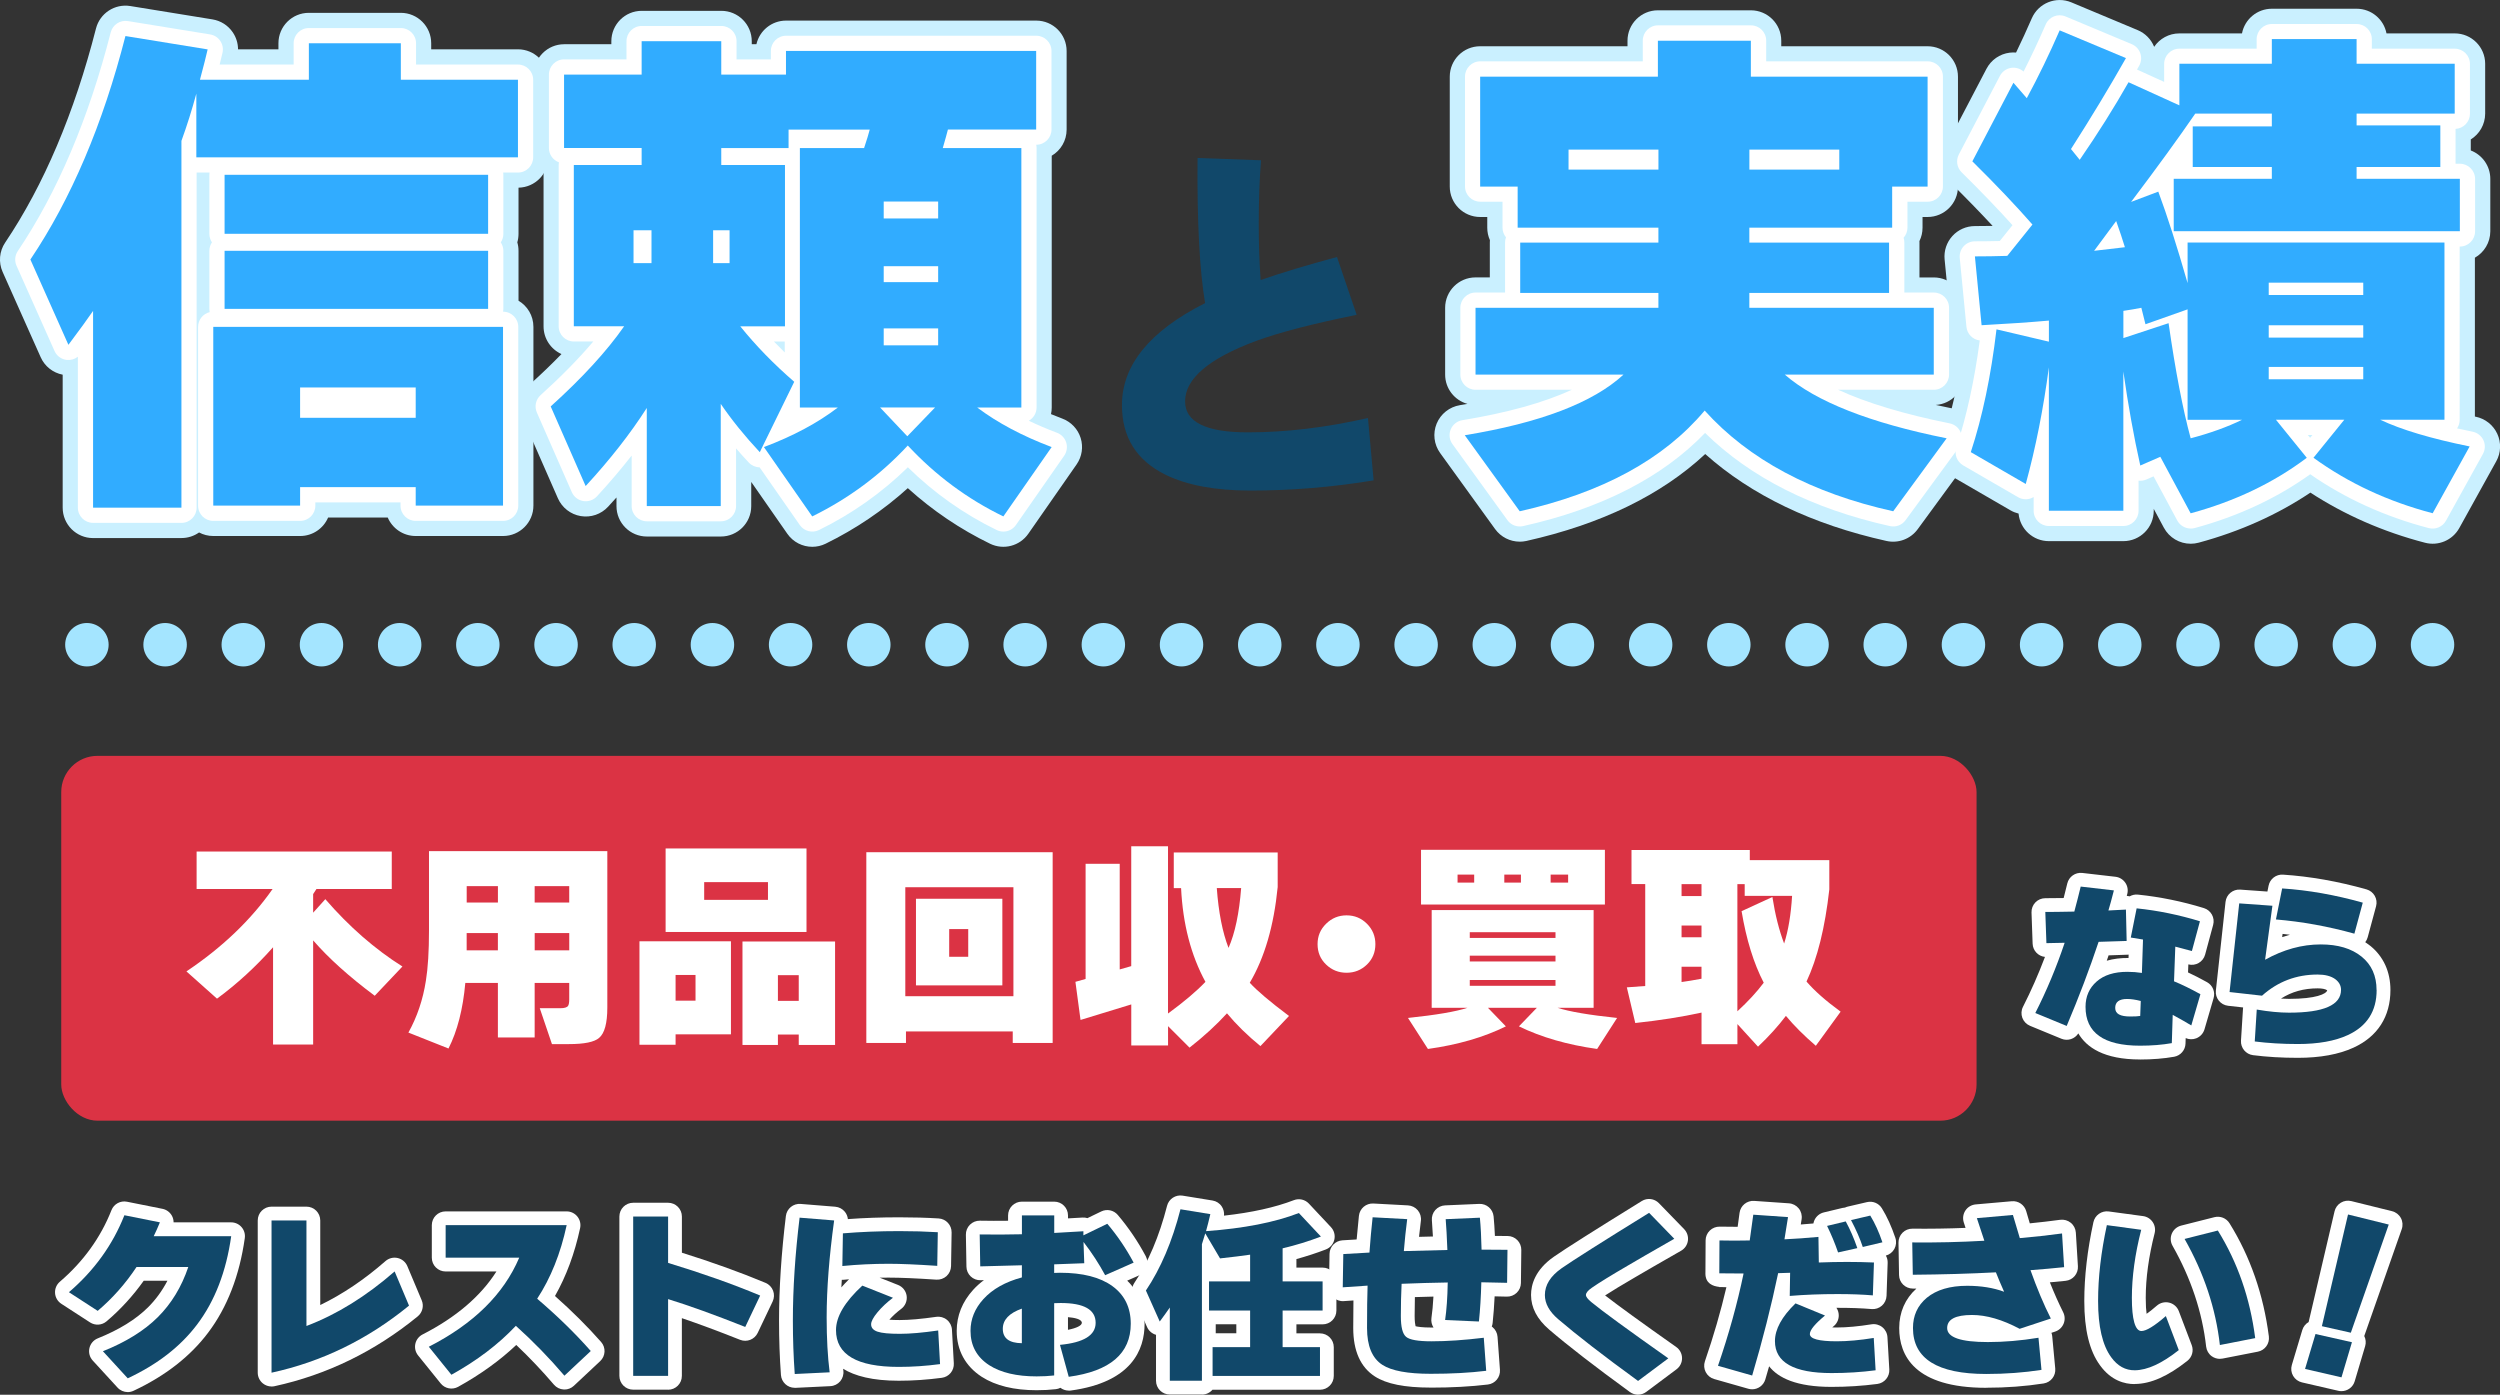 <?xml version="1.0" encoding="UTF-8"?><svg id="_レイヤー_2" xmlns="http://www.w3.org/2000/svg" width="724.67" height="404.28" viewBox="0 0 724.67 404.28"><rect x="0" y="0" width="724.67" height="404.28" fill="#333333" stroke="none"/><defs><style>.cls-1{fill:#11486a;}.cls-2{fill:#31acff;}.cls-3{fill:#fff;}.cls-4{fill:#caf0ff;}.cls-5{fill:#db3344;}.cls-6{fill:#a4e5ff;}</style></defs><g id="_メイン"><path class="cls-4" d="M52.59,155.97h-25.61c-4.87,0-8.81-3.95-8.81-8.81v-38.55c-2.81-.54-5.21-2.42-6.38-5.07L.76,78.82c-1.24-2.77-.96-5.99.74-8.51C12.7,53.66,21.55,32.78,27.82,8.27c1.13-4.42,5.45-7.25,9.95-6.52l23.83,3.87c2.39.39,4.52,1.75,5.88,3.76.99,1.46,1.51,3.18,1.52,4.91h11.71v-1.76c0-4.87,3.95-8.81,8.81-8.81h26.66c4.87,0,8.81,3.95,8.81,8.81v1.76h25.14c4.87,0,8.81,3.95,8.81,8.81v22.49c0,4.81-3.85,8.72-8.64,8.81v13.38c0,.85-.12,1.68-.35,2.46.23.78.35,1.6.35,2.46v14.46c2.59,1.54,4.32,4.36,4.32,7.58v51.82c0,4.87-3.95,8.81-8.81,8.81h-25.31c-3.64,0-6.77-2.21-8.11-5.36h-17.28c-1.34,3.15-4.47,5.36-8.11,5.36h-25.17c-1.49,0-2.9-.37-4.13-1.03-1.44,1.02-3.2,1.62-5.1,1.62ZM35.79,138.34h7.98V40.83c0-1.03.18-2.05.53-3.01,1.5-4.12,2.88-8.49,4.1-12.99.18-.66.43-1.28.74-1.86,0-.5.06-.99.15-1.48l-6.5-1.06c-6.07,21.26-14.12,39.91-23.98,55.59l3.08,6.91c2.19-1.54,5.02-2.05,7.68-1.22,3.7,1.14,6.22,4.56,6.22,8.42v48.22ZM128.61,137.74h8.39v-34.19h-15.5c4.4.5,7.81,4.23,7.81,8.76v8.79c0,4.87-3.95,8.81-8.81,8.81h-33.51c-4.87,0-8.81-3.95-8.81-8.81v-8.79c0-4.53,3.42-8.26,7.81-8.76h-15.35v34.19h8.24c1.34-3.15,4.47-5.36,8.11-5.36h33.51c3.64,0,6.77,2.21,8.11,5.36ZM65.73,36.78h75.59v-4.86h-25.14c-4.87,0-8.81-3.95-8.81-8.81v-1.76h-9.03v1.76c0,4.87-3.95,8.81-8.81,8.81h-23.8v4.86Z"/><path class="cls-4" d="M235.46,158.5c-2.81,0-5.54-1.34-7.24-3.78l-10.46-15.02v7.01c0,4.87-3.95,8.81-8.81,8.81h-21.44c-4.87,0-8.81-3.95-8.81-8.81v-2.51c-.8.89-1.6,1.79-2.43,2.68-2.02,2.19-5,3.21-7.93,2.72-2.93-.49-5.42-2.43-6.62-5.15l-10.13-23.08c-1.53-3.48-.65-7.54,2.17-10.09,3.27-2.95,6.27-5.84,8.99-8.65-3.06-1.38-5.19-4.46-5.19-8.04v-45.2c-1.74-1.61-2.83-3.91-2.83-6.47v-21.29c0-4.87,3.95-8.81,8.81-8.81h13.67v-.87c0-4.87,3.95-8.81,8.81-8.81h23.08c4.87,0,8.81,3.95,8.81,8.81v.87h1.35c.89-3.92,4.4-6.85,8.59-6.85h72.52c4.87,0,8.81,3.95,8.81,8.81v22.78c0,3.23-1.73,6.05-4.32,7.58v72.98c0,.66-.07,1.3-.21,1.92,1.07.45,2.17.88,3.29,1.3,2.54.96,4.51,3.04,5.31,5.63.81,2.6.37,5.42-1.18,7.65l-14,20.1c-2.48,3.56-7.18,4.79-11.08,2.89-8.67-4.21-16.66-9.61-23.85-16.11-7.12,6.43-15.1,11.83-23.81,16.1-1.24.61-2.57.9-3.88.9ZM274.11,127.63c4.33,4.02,9.01,7.55,14.01,10.55l3.35-4.8c-4.98-2.47-9.49-5.21-13.49-8.22-.29-.22-.56-.45-.81-.69l-3.04,3.16ZM234.84,133.37l3.34,4.8c4.99-3.01,9.63-6.49,13.9-10.44l-3.08-3.26c-.24.23-.49.44-.75.64-3.95,3.01-8.44,5.77-13.41,8.25ZM196.32,137.89h3.82v-20.82c0-3.87,2.52-7.28,6.22-8.42,3.7-1.14,7.7.27,9.88,3.47.66.97,1.35,1.94,2.07,2.91l1.11-2.28c-4.3-4.09-8.22-8.32-11.68-12.64-2.12-2.64-2.54-6.27-1.08-9.33,1.47-3.06,4.56-5,7.95-5h4.14v-4.52c-1.59,2.31-4.25,3.83-7.27,3.83h-4.77c-4.87,0-8.81-3.95-8.81-8.81v-9.53c0-4.87,3.95-8.81,8.81-8.81h4.77c3.02,0,5.68,1.52,7.27,3.83v-5.11h-9.65c-4.87,0-8.81-3.95-8.81-8.81v-4.91c0-4.87,3.95-8.81,8.81-8.81h11.4c.63-1.47,1.64-2.74,2.92-3.67h-14.31c-4.87,0-8.81-3.95-8.81-8.81v-.87h-5.45v.87c0,4.87-3.95,8.81-8.81,8.81h-13.67v3.67h13.67c4.87,0,8.81,3.95,8.81,8.81v4.91c0,4.87-3.95,8.81-8.81,8.81h-10.84v7.62c1.07-3.66,4.45-6.33,8.46-6.33h5.21c4.87,0,8.81,3.95,8.81,8.81v9.53c0,4.87-3.95,8.81-8.81,8.81h-5.21c-4.01,0-7.39-2.67-8.46-6.33v7.02h5.78c3.28,0,6.3,1.83,7.82,4.74,1.52,2.91,1.29,6.43-.59,9.12-4.51,6.45-10.52,13.29-17.93,20.38l1.97,4.49c2.92-3.71,5.55-7.38,7.86-10.99,2.11-3.3,6.14-4.81,9.9-3.71,3.76,1.1,6.34,4.54,6.34,8.46v19.63ZM240.7,109.3h2.21c2.33,0,4.5.92,6.11,2.46,1.61-1.55,3.78-2.46,6.11-2.46h15.93c2.32,0,4.49.91,6.11,2.46,1.61-1.54,3.77-2.46,6.11-2.46h3.99v-57.57h-9.55c1.87,1.62,3.06,4.01,3.06,6.67v4.91c0,2.81-1.31,5.31-3.36,6.92,2.05,1.61,3.36,4.12,3.36,6.92v4.62c0,2.68-1.2,5.08-3.09,6.7,1.89,1.62,3.09,4.02,3.09,6.7v4.91c0,4.87-3.95,8.81-8.81,8.81h-15.78c-4.87,0-8.81-3.95-8.81-8.81v-4.91c0-2.68,1.2-5.08,3.09-6.7-1.89-1.62-3.09-4.02-3.09-6.7v-4.62c0-2.81,1.31-5.31,3.36-6.92-2.05-1.61-3.36-4.12-3.36-6.92v-4.91c0-2.67,1.18-5.06,3.06-6.67h-9.7v57.57ZM256.25,49.59h11.27c-.47-.41-.91-.87-1.29-1.38-1.66-2.22-2.19-5.09-1.41-7.75.67-2.3,1.14-4,1.4-5.04.98-3.92,4.51-6.68,8.55-6.68h16.8v-5.16h-55.11c-.48,2.1-1.71,3.92-3.4,5.16h19.08c2.71,0,5.28,1.25,6.95,3.39,1.67,2.14,2.26,4.93,1.6,7.56-.35,1.41-.95,3.38-1.83,6.01-.51,1.54-1.43,2.87-2.6,3.89Z"/><path class="cls-3" d="M52.59,151.56h-25.61c-2.43,0-4.41-1.97-4.41-4.41v-43.75c-.9.72-2.06,1.06-3.23.93-1.55-.17-2.9-1.16-3.53-2.58l-11.02-24.72c-.62-1.39-.48-2.99.37-4.25,11.48-17.07,20.54-38.41,26.94-63.41.57-2.21,2.73-3.62,4.98-3.26l23.83,3.87c1.2.19,2.26.87,2.94,1.88.68,1,.92,2.24.65,3.43-.2.88-.47,2.02-.83,3.42h21.45v-6.17c0-2.43,1.97-4.41,4.41-4.41h26.66c2.43,0,4.41,1.97,4.41,4.41v6.17h29.54c2.43,0,4.41,1.97,4.41,4.41v22.49c0,2.43-1.97,4.41-4.41,4.41h-4.28c.03.21.05.43.05.66v17.12c0,.91-.28,1.76-.75,2.46.47.7.75,1.55.75,2.46v16.83c0,.27-.03.54-.07.8,2.43,0,4.39,1.98,4.39,4.41v51.82c0,2.43-1.97,4.41-4.41,4.41h-25.31c-2.43,0-4.41-1.97-4.41-4.41v-.95h-24.69v.95c0,2.43-1.97,4.41-4.41,4.41h-25.17c-2.43,0-4.41-1.97-4.41-4.41v-51.82c0-2.08,1.44-3.82,3.37-4.29-.06-.3-.1-.61-.1-.93v-16.83c0-.91.28-1.76.75-2.46-.47-.7-.75-1.55-.75-2.46v-17.12c0-.22.02-.44.05-.66h-3.74v97.15c0,2.43-1.97,4.41-4.41,4.41ZM31.39,142.75h16.8V40.83c0-.51.09-1.02.26-1.51,1.54-4.24,2.96-8.73,4.21-13.35.19-.7.54-1.33,1.01-1.83-.17-.71-.17-1.45.03-2.18.41-1.51.76-2.87,1.07-4.06l-15.16-2.46c-6.32,23.35-14.98,43.57-25.78,60.2l6.96,15.61c1.04-1.44,1.9-2.64,2.56-3.61,1.09-1.6,3.09-2.3,4.94-1.73,1.85.57,3.11,2.28,3.11,4.21v52.63ZM124.9,142.15h16.5v-43.01h-75.17v43.01h16.35v-.95c0-2.43,1.97-4.41,4.41-4.41h33.51c2.43,0,4.41,1.97,4.41,4.41v.95ZM69.51,85.12h67.58v-8.01h-67.58v8.01ZM69.51,63.38h67.58v-8.31h-67.58v8.31ZM61.32,41.19h84.4v-13.67h-29.54c-2.43,0-4.41-1.97-4.41-4.41v-6.17h-17.84v6.17c0,2.43-1.97,4.41-4.41,4.41h-28.2v13.67ZM120.5,125.5h-33.51c-2.43,0-4.41-1.97-4.41-4.41v-8.79c0-2.43,1.97-4.41,4.41-4.41h33.51c2.43,0,4.41,1.97,4.41,4.41v8.79c0,2.43-1.97,4.41-4.41,4.41Z"/><path class="cls-3" d="M290.85,154.09c-.65,0-1.31-.14-1.92-.44-9.5-4.61-18.15-10.73-25.77-18.2-7.55,7.39-16.19,13.5-25.76,18.19-1.95.96-4.31.35-5.56-1.44l-11.65-16.73c-1.18-.02-2.32-.52-3.14-1.39-1.28-1.36-2.51-2.73-3.69-4.11v16.73c0,2.43-1.97,4.41-4.41,4.41h-21.44c-2.43,0-4.41-1.97-4.41-4.41v-14.65c-3.07,3.93-6.43,7.88-10.07,11.83-1.01,1.09-2.5,1.6-3.97,1.36-1.47-.25-2.71-1.21-3.31-2.58l-10.13-23.08c-.76-1.74-.33-3.77,1.08-5.04,5.98-5.4,11.09-10.6,15.27-15.55h-5.62c-2.43,0-4.41-1.97-4.41-4.41v-46.76c0-.26.02-.52.07-.77-1.69-.62-2.9-2.24-2.9-4.14v-21.29c0-2.43,1.97-4.41,4.41-4.41h18.08v-5.27c0-2.43,1.97-4.41,4.41-4.41h23.08c2.43,0,4.41,1.97,4.41,4.41v5.27h9.95v-2.44c0-2.43,1.97-4.41,4.41-4.41h72.52c2.43,0,4.41,1.97,4.41,4.41v22.78c0,2.43-1.97,4.41-4.41,4.41h-.01c.07.31.1.63.1.95v75.2c0,1.65-.91,3.1-2.26,3.85,2.58,1.24,5.31,2.41,8.19,3.49,1.27.48,2.25,1.52,2.66,2.82.4,1.3.19,2.71-.59,3.83l-14,20.1c-.85,1.22-2.22,1.89-3.62,1.89ZM267.9,127.73c6.39,6.55,13.62,12.01,21.53,16.28l8.64-12.41c-6.62-2.87-12.47-6.21-17.46-9.95-1.52-1.14-2.14-3.12-1.54-4.92.6-1.8,2.28-3.01,4.18-3.01h8.4V47.32h-18.38c-1.39,0-2.69-.65-3.52-1.76-.83-1.11-1.09-2.55-.71-3.88.7-2.39,1.17-4.09,1.45-5.2.49-1.96,2.25-3.34,4.28-3.34h21.21v-13.97h-63.71v2.44c0,2.43-1.97,4.41-4.41,4.41h-18.76c-2.43,0-4.41-1.97-4.41-4.41v-5.27h-14.27v5.27c0,2.43-1.97,4.41-4.41,4.41h-18.08v12.48h18.08c2.43,0,4.41,1.97,4.41,4.41v4.91c0,2.43-1.97,4.41-4.41,4.41h-15.25v37.94h10.19c1.64,0,3.15.91,3.91,2.37.76,1.46.65,3.21-.3,4.56-4.78,6.85-11.37,14.18-19.6,21.83l6.1,13.9c4.91-5.72,9.18-11.4,12.73-16.95,1.06-1.65,3.07-2.4,4.95-1.85,1.88.55,3.17,2.27,3.17,4.23v24.04h12.63v-25.23c0-1.93,1.26-3.64,3.11-4.21,1.85-.57,3.85.13,4.94,1.73,1.95,2.86,4.16,5.76,6.6,8.65l5.62-11.5c-5.1-4.63-9.68-9.46-13.64-14.4-1.06-1.32-1.27-3.14-.54-4.66.73-1.53,2.28-2.5,3.97-2.5h8.55v-37.94h-14.06c-2.43,0-4.41-1.97-4.41-4.41v-4.91c0-2.43,1.97-4.41,4.41-4.41h15.1v-.95c0-2.43,1.97-4.41,4.41-4.41h23.53c1.36,0,2.64.63,3.47,1.69.84,1.07,1.13,2.46.8,3.78-.33,1.3-.89,3.16-1.73,5.68-.6,1.8-2.28,3.01-4.18,3.01h-14.21v66.39h6.61c1.89,0,3.57,1.21,4.18,3s0,3.77-1.5,4.91c-4.92,3.75-10.74,7.09-17.35,9.97l8.64,12.41c7.93-4.3,15.11-9.71,21.41-16.13l-6.36-6.72c-1.21-1.28-1.54-3.15-.85-4.77.7-1.62,2.29-2.66,4.05-2.66h15.93c1.77,0,3.36,1.06,4.06,2.68.69,1.63.34,3.51-.88,4.78l-6.32,6.55ZM224.34,99c1.01,1.06,2.06,2.11,3.13,3.16v-3.16h-3.13ZM271.94,104.51h-15.78c-2.43,0-4.41-1.97-4.41-4.41v-4.91c0-2.43,1.97-4.41,4.41-4.41h15.78c2.43,0,4.41,1.97,4.41,4.41v4.91c0,2.43-1.97,4.41-4.41,4.41ZM271.94,86.19h-15.78c-2.43,0-4.41-1.97-4.41-4.41v-4.62c0-2.43,1.97-4.41,4.41-4.41h15.78c2.43,0,4.41,1.97,4.41,4.41v4.62c0,2.43-1.97,4.41-4.41,4.41ZM211.48,80.68h-4.77c-2.43,0-4.41-1.97-4.41-4.41v-9.53c0-2.43,1.97-4.41,4.41-4.41h4.77c2.43,0,4.41,1.97,4.41,4.41v9.53c0,2.43-1.97,4.41-4.41,4.41ZM188.85,80.68h-5.21c-2.43,0-4.41-1.97-4.41-4.41v-9.53c0-2.43,1.97-4.41,4.41-4.41h5.21c2.43,0,4.41,1.97,4.41,4.41v9.53c0,2.43-1.97,4.41-4.41,4.41ZM271.94,67.72h-15.78c-2.43,0-4.41-1.97-4.41-4.41v-4.91c0-2.43,1.97-4.41,4.41-4.41h15.78c2.43,0,4.41,1.97,4.41,4.41v4.91c0,2.43-1.97,4.41-4.41,4.41Z"/><path class="cls-2" d="M52.59,147.15h-25.61v-57.03c-1.49,2.18-3.87,5.46-7.15,9.83l-11.02-24.72c11.81-17.57,21-39.16,27.55-64.78l23.83,3.87c-.4,1.79-1.14,4.72-2.23,8.79h31.57v-10.57h26.66v10.57h33.95v22.49H56.91v-18.46c-1.29,4.77-2.73,9.33-4.32,13.7v106.32ZM145.81,146.56h-25.31v-5.36h-33.51v5.36h-25.17v-51.82h83.99v51.82ZM141.49,67.78h-76.39v-17.12h76.39v17.12ZM141.49,89.53h-76.39v-16.83h76.39v16.83ZM120.5,121.1v-8.79h-33.51v8.79h33.51Z"/><path class="cls-2" d="M274.77,37.56c-.3,1.19-.8,2.98-1.49,5.36h22.78v75.2h-12.81c5.96,4.47,13.15,8.29,21.59,11.47l-14,20.1c-10.42-5.06-19.66-11.91-27.7-20.55-7.94,8.54-17.18,15.39-27.7,20.55l-14-20.1c8.44-3.18,15.58-7,21.44-11.47h-11.02V42.92h18.61c.79-2.38,1.34-4.17,1.64-5.36h-23.53v5.36h-19.51v4.91h18.47v46.76h-12.96c4.47,5.56,9.68,10.92,15.64,16.08l-9.98,20.4c-4.37-4.67-8.14-9.33-11.32-14v29.63h-21.44v-28.44c-4.77,7.45-10.67,14.99-17.72,22.63l-10.13-23.08c9.13-8.24,16.23-15.98,21.29-23.23h-14.59v-46.76h19.66v-4.91h-22.49v-21.29h22.49v-9.68h23.08v9.68h18.76v-6.85h72.52v22.78h-25.61ZM188.85,76.27v-9.53h-5.21v9.53h5.21ZM211.48,76.27v-9.53h-4.77v9.53h4.77ZM255.11,118.12l7.89,8.34,8.04-8.34h-15.93ZM271.94,63.32v-4.91h-15.78v4.91h15.78ZM271.94,81.78v-4.62h-15.78v4.62h15.78ZM271.94,100.1v-4.91h-15.78v4.91h15.78Z"/><path class="cls-4" d="M440.52,157.01c-2.79,0-5.46-1.33-7.14-3.65l-15.93-22.04c-1.79-2.48-2.17-5.7-1.01-8.53,1.17-2.82,3.71-4.84,6.72-5.34.74-.12,1.48-.25,2.21-.37-3.73-1.03-6.47-4.44-6.47-8.5v-19.36c0-4.87,3.95-8.81,8.81-8.81h4.14v-10.1c0-.24,0-.47.03-.7-.5-1.1-.77-2.33-.77-3.61v-3.1h-2.06c-4.87,0-8.81-3.95-8.81-8.81v-31.87c0-4.87,3.95-8.81,8.81-8.81h42.71v-1.61c0-4.87,3.95-8.81,8.81-8.81h26.95c4.87,0,8.81,3.95,8.81,8.81v1.61h42.41c4.87,0,8.81,3.95,8.81,8.81v31.87c0,4.87-3.95,8.81-8.81,8.81h-1.46v3.1c0,1.4-.32,2.72-.9,3.89,0,.14.01.28.01.43v10.1h4.14c4.87,0,8.81,3.95,8.81,8.81v19.36c0,4.67-3.63,8.49-8.22,8.79,1.58.35,3.2.7,4.87,1.03,2.95.59,5.39,2.65,6.48,5.45,1.09,2.8.67,5.97-1.11,8.4l-15.49,21.15c-2.07,2.82-5.61,4.16-9.03,3.4-21.53-4.79-39.16-13.26-52.55-25.2-12.73,11.87-30.13,20.33-51.86,25.2-.64.14-1.29.21-1.93.21ZM494.13,110.2c2.49,0,4.87,1.06,6.54,2.91,10.49,11.63,25.44,20.07,44.47,25.13l4.1-5.6c-17-4.47-29.39-10.21-37.67-17.4-2.78-2.41-3.76-6.29-2.48-9.74,1.29-3.45,4.58-5.73,8.26-5.73h34.37v-1.73h-44.65c-4.87,0-8.81-3.95-8.81-8.81v-4.32c0-3.03,1.53-5.71,3.87-7.3-2.33-1.59-3.87-4.26-3.87-7.3v-4.32c0-3.95,2.6-7.29,6.18-8.41-3.58-1.12-6.18-4.46-6.18-8.41v-5.81c0-4.87,3.95-8.81,8.81-8.81h26.06c4.87,0,8.81,3.95,8.81,8.81v4.8c1.61-1.77,3.94-2.89,6.52-2.89h1.46v-14.24h-42.41c-4.87,0-8.81-3.95-8.81-8.81v-1.61h-9.33v1.61c0,4.87-3.95,8.81-8.81,8.81h-42.71v14.24h2.06c2.28,0,4.36.87,5.93,2.29v-4.2c0-4.87,3.95-8.81,8.81-8.81h26.06c4.87,0,8.81,3.95,8.81,8.81v5.81c0,3.95-2.6,7.29-6.18,8.41,3.58,1.12,6.18,4.46,6.18,8.41v4.32c0,3.03-1.53,5.71-3.87,7.3,2.33,1.59,3.87,4.26,3.87,7.3v4.32c0,4.87-3.95,8.81-8.81,8.81h-44.2v1.73h34.07c3.63,0,6.89,2.23,8.21,5.61,1.32,3.38.43,7.23-2.24,9.69-8.12,7.48-20.23,13.11-36.8,17.06l4.41,6.1c19.1-5.1,33.61-13.45,43.19-24.88,1.64-1.96,4.04-3.1,6.59-3.15.05,0,.11,0,.16,0ZM536.82,57.18h2.85v-2.09c-.79.87-1.76,1.59-2.85,2.09ZM448.74,57.18h2.25c-.83-.38-1.59-.89-2.25-1.49v1.49Z"/><path class="cls-4" d="M635,157.61c-3.19,0-6.2-1.73-7.77-4.65l-2.93-5.46v.55c0,4.87-3.95,8.81-8.81,8.81h-21.59c-4.59,0-8.36-3.51-8.78-7.99-.81-.2-1.6-.51-2.34-.94l-15.93-9.23c-3.61-2.09-5.26-6.43-3.95-10.39,2.6-7.87,4.66-16.93,6.15-27.01-1.88-1.44-3.18-3.62-3.43-6.16l-1.94-19.95c-.24-2.47.58-4.93,2.25-6.77,1.67-1.84,4.04-2.89,6.53-2.89,1.64,0,3.33-.02,5.07-.05.01-.01.02-.03.03-.04-3.63-3.92-7.66-8.06-12.03-12.37-2.76-2.72-3.42-6.93-1.62-10.36l11.91-22.78c1.34-2.56,3.84-4.3,6.71-4.66.62-.08,1.24-.09,1.86-.04,1.58-3.24,3.1-6.56,4.56-9.92,1.92-4.42,7.04-6.48,11.49-4.62l19.21,8.04c2.18.91,3.9,2.66,4.77,4.84,1.58-2.35,4.27-3.89,7.31-3.89h18.15c.78-4.07,4.36-7.15,8.66-7.15h24.57c4.3,0,7.88,3.08,8.66,7.15h19.79c4.87,0,8.81,3.95,8.81,8.81v14.44c0,3.16-1.67,5.94-4.17,7.49v3.19c3.31,1.27,5.66,4.48,5.66,8.23v15.19c0,3.29-1.8,6.15-4.47,7.67v46.04c.08.02.16.03.24.05,2.75.56,5.07,2.4,6.25,4.95s1.07,5.51-.29,7.96l-10.72,19.36c-1.95,3.52-6.04,5.28-9.94,4.26-12.14-3.17-23.29-8.06-33.22-14.53-9.51,6.38-20.38,11.26-32.38,14.51-.77.21-1.54.31-2.31.31ZM602.71,139.23h3.96v-31.54c0-1.78.53-3.45,1.45-4.84-.93-1.42-1.45-3.1-1.45-4.84v-7.89c0-4.36,3.19-8.07,7.51-8.72,1.84-.28,3.45-.55,4.79-.82,2.03-.41,4.04-.08,5.75.8-.49-1.67-.97-3.29-1.45-4.85-1.43,2.15-3.73,3.57-6.29,3.88-2.5.3-5.49.65-8.99,1.05-3.49.4-6.88-1.32-8.64-4.36-1.75-3.04-1.53-6.84.56-9.66,2.87-3.86,5-6.73,6.38-8.61.78-1.06,1.77-1.91,2.89-2.51.29-1.09.78-2.14,1.49-3.08,4.7-6.23,8.87-11.88,12.48-16.89l-2.6-1.18c-3.22,5.32-6.73,10.74-10.47,16.17-1.58,2.29-4.14,3.7-6.92,3.81-2.78.11-5.44-1.1-7.19-3.26l-2.53-3.13c-2.39-2.95-2.62-7.11-.57-10.3,3.79-5.91,7.37-11.71,10.7-17.34l-2.07-.87c-2.01,4.25-4.1,8.4-6.26,12.41-1.38,2.56-3.94,4.28-6.83,4.58-.6.06-1.19.06-1.77,0l-4.12,7.89c4.91,4.98,9.34,9.72,13.24,14.16,2.83,3.22,2.93,8.01.23,11.35-2.08,2.57-4.5,5.59-7.27,9.05-1.6,2.01-4,3.21-6.57,3.3l.19,1.99c3.9-.26,7.5-.53,10.78-.82,2.46-.22,4.9.61,6.73,2.28,1.82,1.67,2.86,4.03,2.86,6.5v6.11c0,1.3-.29,2.57-.82,3.72.53,1.13.82,2.4.82,3.72v32.73ZM683.61,130.65c5.37,3.08,11.13,5.65,17.25,7.69l1.64-2.96c-6.54-1.74-11.94-3.64-16.33-5.73-.42-.2-.82-.43-1.19-.68l-1.36,1.68ZM637.83,135.42l1.51,2.82c5.86-2.02,11.33-4.53,16.38-7.49l-1.24-1.53c-.23.14-.47.27-.72.39-4.62,2.26-9.98,4.21-15.93,5.81ZM693.34,112.88h6.41v-33.75h-6.35c.29.88.45,1.82.45,2.8v3.57c0,1.6-.43,3.1-1.17,4.39.74,1.29,1.17,2.79,1.17,4.39v3.57c0,1.54-.39,2.99-1.09,4.24.69,1.26,1.09,2.71,1.09,4.24v3.57c0,1.03-.18,2.03-.51,2.95ZM642.92,112.88h6.41c-.33-.92-.51-1.92-.51-2.95v-3.57c0-1.54.39-2.99,1.09-4.24-.69-1.26-1.09-2.71-1.09-4.24v-3.57c0-1.6.43-3.1,1.17-4.39-.74-1.29-1.17-2.79-1.17-4.39v-3.57c0-.98.16-1.92.45-2.8h-6.35v2.95c0,1.35-.31,2.64-.86,3.8.56,1.17.86,2.46.86,3.8v23.2ZM664.61,58.23h12.4c-1.68-1.6-2.73-3.87-2.73-6.38v-3.42c0-2.33.91-4.45,2.39-6.03-1.48-1.58-2.39-3.7-2.39-6.03v-3.42c0-2.99,1.49-5.63,3.76-7.22-1.84-1.29-3.17-3.27-3.6-5.56h-7.26c-.44,2.29-1.76,4.27-3.6,5.56,2.27,1.59,3.76,4.23,3.76,7.22v3.72c0,2.26-.85,4.32-2.25,5.88,1.4,1.56,2.25,3.62,2.25,5.88v3.42c0,2.51-1.05,4.77-2.73,6.38Z"/><path class="cls-3" d="M440.52,152.6c-1.4,0-2.73-.66-3.57-1.83l-15.93-22.04c-.9-1.24-1.09-2.85-.5-4.26.58-1.41,1.85-2.42,3.36-2.67,13-2.13,23.61-5.08,31.74-8.82h-27.9c-2.43,0-4.41-1.97-4.41-4.41v-19.36c0-2.43,1.97-4.41,4.41-4.41h8.55v-14.5c0-.53.09-1.04.27-1.51-.63-.76-1.01-1.74-1.01-2.81v-7.51h-6.46c-2.43,0-4.41-1.97-4.41-4.41v-31.87c0-2.43,1.97-4.41,4.41-4.41h47.12v-6.02c0-2.43,1.97-4.41,4.41-4.41h26.95c2.43,0,4.41,1.97,4.41,4.41v6.02h46.82c2.43,0,4.41,1.97,4.41,4.41v31.87c0,2.43-1.97,4.41-4.41,4.41h-5.87v7.51c0,1.13-.42,2.15-1.12,2.93.14.44.22.9.22,1.39v14.5h8.55c2.43,0,4.41,1.97,4.41,4.41v19.36c0,2.43-1.97,4.41-4.41,4.41h-27.75c8.32,3.83,19.13,7.08,32.34,9.74,1.47.3,2.7,1.32,3.24,2.73.54,1.4.34,2.99-.55,4.2l-15.49,21.15c-1.03,1.41-2.8,2.08-4.51,1.7-22.44-5-40.44-14.08-53.59-27.01-12.34,12.85-30.06,21.93-52.75,27.01-.32.07-.64.11-.96.11ZM494.13,114.6c1.25,0,2.44.53,3.27,1.46,11.61,12.88,28.27,22.01,49.54,27.19l9.75-13.31c-19.63-4.51-33.48-10.43-42.22-18.02-1.39-1.21-1.88-3.15-1.24-4.87.64-1.72,2.29-2.86,4.13-2.86h38.78v-10.54h-49.05c-2.43,0-4.41-1.97-4.41-4.41v-4.32c0-2.43,1.97-4.41,4.41-4.41h36.1v-5.78h-36.1c-2.43,0-4.41-1.97-4.41-4.41v-4.32c0-2.43,1.97-4.41,4.41-4.41h36.99v-7.51c0-2.43,1.97-4.41,4.41-4.41h5.87v-23.05h-46.82c-2.43,0-4.41-1.97-4.41-4.41v-6.02h-18.14v6.02c0,2.43-1.97,4.41-4.41,4.41h-47.12v23.05h6.46c2.43,0,4.41,1.97,4.41,4.41v7.51h36.39c2.43,0,4.41,1.97,4.41,4.41v4.32c0,2.43-1.97,4.41-4.41,4.41h-35.65v5.78h35.65c2.43,0,4.41,1.97,4.41,4.41v4.32c0,2.43-1.97,4.41-4.41,4.41h-48.61v10.54h38.48c1.82,0,3.45,1.11,4.11,2.8.66,1.69.22,3.61-1.12,4.84-8.57,7.9-22.13,13.62-41.32,17.42l10.11,13.99c21.45-5.24,37.72-14.34,48.38-27.06.82-.98,2.02-1.55,3.3-1.58.03,0,.05,0,.08,0ZM533.15,53.58h-26.06c-2.43,0-4.41-1.97-4.41-4.41v-5.81c0-2.43,1.97-4.41,4.41-4.41h26.06c2.43,0,4.41,1.97,4.41,4.41v5.81c0,2.43-1.97,4.41-4.41,4.41ZM480.73,53.58h-26.06c-2.43,0-4.41-1.97-4.41-4.41v-5.81c0-2.43,1.97-4.41,4.41-4.41h26.06c2.43,0,4.41,1.97,4.41,4.41v5.81c0,2.43-1.97,4.41-4.41,4.41Z"/><path class="cls-3" d="M635,153.2c-1.59,0-3.1-.87-3.88-2.32l-6.87-12.8-2.08.91c-.72.31-1.5.43-2.27.34v8.73c0,2.43-1.97,4.41-4.41,4.41h-21.59c-2.43,0-4.41-1.97-4.41-4.41v-3.98c-.2.12-.4.23-.62.31-1.27.52-2.7.42-3.88-.26l-15.93-9.23c-1.8-1.05-2.63-3.21-1.98-5.19,2.96-8.96,5.24-19.38,6.79-31.02-2.02-.24-3.66-1.86-3.86-3.95l-1.94-19.95c-.12-1.24.29-2.47,1.12-3.39.84-.92,2.02-1.45,3.26-1.45,2.32,0,4.74-.03,7.22-.09,1.31-1.64,2.54-3.17,3.69-4.59-4.32-4.79-9.27-9.93-14.74-15.32-1.38-1.36-1.71-3.46-.81-5.18l11.91-22.78c.67-1.28,1.92-2.15,3.35-2.33,1.28-.16,2.55.24,3.5,1.09,2.24-4.42,4.39-9,6.42-13.67.96-2.21,3.52-3.24,5.74-2.31l19.21,8.04c1.16.49,2.06,1.45,2.47,2.64.41,1.19.29,2.5-.33,3.6-.21.37-.42.74-.63,1.11l7.87,3.58v-5.22c0-2.43,1.97-4.41,4.41-4.41h22.4v-2.74c0-2.43,1.97-4.41,4.41-4.41h24.57c2.43,0,4.41,1.97,4.41,4.41v2.74h24.03c2.43,0,4.41,1.97,4.41,4.41v14.44c0,2.35-1.85,4.28-4.17,4.4v10.1h1.25c2.43,0,4.41,1.97,4.41,4.41v15.19c0,2.43-1.97,4.41-4.41,4.41h-.06v50.24c0,.91-.28,1.76-.75,2.46,1.45.33,2.96.65,4.52.97,1.38.28,2.54,1.2,3.12,2.47.59,1.27.53,2.75-.15,3.98l-10.72,19.36c-.98,1.76-3.02,2.64-4.97,2.13-12.68-3.32-24.24-8.57-34.37-15.61-9.67,6.94-20.93,12.19-33.5,15.6-.38.1-.77.15-1.16.15ZM598.31,143.64h12.78v-35.95c0-2.31,1.79-4.23,4.09-4.4,2.31-.16,4.35,1.48,4.68,3.77,1.08,7.6,2.34,14.86,3.73,21.68l.87-.38c2.1-.92,4.56-.07,5.64,1.96l7.1,13.24c9.25-2.83,17.65-6.76,25.07-11.73l-5.98-7.37c-1.07-1.32-1.29-3.14-.56-4.67.73-1.53,2.28-2.51,3.98-2.51h19.81c1.7,0,3.25.98,3.98,2.51.73,1.53.52,3.35-.56,4.67l-5.93,7.31c7.81,5.08,16.51,9.05,25.95,11.83l6.16-11.13c-8.83-2.04-15.76-4.29-21.08-6.81-1.86-.89-2.86-2.94-2.41-4.95s2.24-3.44,4.3-3.44h14.21v-42.56h-65.64v7.36c0,1.6-.86,3.03-2.17,3.8.1.06.21.13.31.2,1.17.83,1.86,2.17,1.86,3.6v27.61h11.38c2.05,0,3.83,1.42,4.29,3.41s-.52,4.05-2.36,4.95c-4.51,2.2-9.79,4.11-15.7,5.66-2.34.62-4.74-.77-5.38-3.11-2.02-7.47-3.95-17.1-5.74-28.69l-8.14,2.68c-1.34.44-2.82.21-3.96-.61-1.15-.83-1.82-2.16-1.82-3.57v-7.89c0-2.18,1.6-4.03,3.75-4.36,1.91-.29,3.59-.57,5-.86,2.31-.46,4.57.97,5.14,3.25l.02.06,6.78-2.4c-.9-.56-1.6-1.44-1.91-2.53-2.45-8.52-4.76-15.9-6.89-22.02l-3.7,1.4c-.52.2-1.06.29-1.59.28.96,2.7,1.78,5.19,2.46,7.41.38,1.25.19,2.6-.52,3.69-.71,1.09-1.87,1.81-3.17,1.97-2.49.3-5.48.65-8.96,1.05-1.75.2-3.44-.66-4.32-2.18-.88-1.52-.77-3.42.28-4.83,2.87-3.87,5-6.74,6.39-8.62.85-1.15,2.21-1.81,3.6-1.79-.33-1.27-.08-2.66.75-3.76,6.14-8.13,11.38-15.29,15.65-21.35l-11.06-5.03c-3.71,6.32-7.85,12.8-12.33,19.32-.79,1.14-2.07,1.85-3.46,1.91-1.39.05-2.72-.55-3.6-1.63l-2.53-3.13c-1.2-1.48-1.31-3.55-.28-5.15,4.8-7.49,9.28-14.81,13.34-21.84l-10.63-4.45c-2.5,5.52-5.16,10.89-7.93,16.02-.69,1.28-1.97,2.14-3.42,2.29-1.25.13-2.49-.28-3.41-1.11l-7.43,14.2c5.75,5.75,10.9,11.2,15.32,16.25,1.41,1.61,1.46,4.01.12,5.67-2.08,2.58-4.51,5.6-7.28,9.07-.81,1.01-2.02,1.61-3.31,1.65-1.58.05-3.13.08-4.66.11l1.06,10.95c5.59-.33,10.66-.7,15.14-1.09,1.23-.11,2.45.31,3.36,1.14.91.83,1.43,2.01,1.43,3.25v6.11c0,1.35-.62,2.62-1.67,3.45-.12.1-.25.19-.38.27,1.24.78,2.05,2.16,2.05,3.72v37.14ZM576.53,129.03l7.86,4.55c2.14-8.71,3.86-17.99,5.14-27.66.16-1.22.82-2.27,1.74-2.96l-8.81-2.07c-1.42,10.33-3.41,19.76-5.93,28.14ZM668.97,126.1l.66.81.66-.81h-1.31ZM634.49,62.63h74.13v-6.38h-25.52c-2.43,0-4.41-1.97-4.41-4.41v-3.42c0-2.43,1.97-4.41,4.41-4.41h19.87v-3.25h-19.87c-2.43,0-4.41-1.97-4.41-4.41v-3.42c0-2.43,1.97-4.41,4.41-4.41h24.03v-5.63h-24.03c-2.43,0-4.41-1.97-4.41-4.41v-2.74h-15.76v2.74c0,2.43-1.97,4.41-4.41,4.41h-22.4v5.64c.07,0,.14,0,.21,0h22.19c2.43,0,4.41,1.97,4.41,4.41v3.72c0,2.43-1.97,4.41-4.41,4.41h-18.53v2.95h18.53c2.43,0,4.41,1.97,4.41,4.41v3.42c0,2.43-1.97,4.41-4.41,4.41h-24.04v6.38ZM685.03,114.33h-27.4c-2.43,0-4.41-1.97-4.41-4.41v-3.57c0-2.02,1.36-3.72,3.22-4.24-1.85-.52-3.22-2.22-3.22-4.24v-3.57c0-2.31,1.78-4.21,4.05-4.39-2.27-.18-4.05-2.08-4.05-4.39v-3.57c0-2.43,1.97-4.41,4.41-4.41h27.4c2.43,0,4.41,1.97,4.41,4.41v3.57c0,2.31-1.78,4.21-4.05,4.39,2.27.18,4.05,2.08,4.05,4.39v3.57c0,2.02-1.36,3.72-3.22,4.24,1.85.52,3.22,2.22,3.22,4.24v3.57c0,2.43-1.97,4.41-4.41,4.41Z"/><path class="cls-2" d="M494.13,119.01c-11.82,14.1-29.68,23.83-53.61,29.19l-15.93-22.04c21.84-3.57,37.18-9.43,46.01-17.57h-42.89v-19.36h53.01v-4.32h-40.06v-14.59h40.06v-4.32h-40.8v-11.91h-10.87v-31.87h51.52v-10.42h26.95v10.42h51.23v31.87h-10.27v11.91h-41.4v4.32h40.5v14.59h-40.5v4.32h53.46v19.36h-43.18c9.03,7.84,24.67,14,46.91,18.46l-15.49,21.15c-23.63-5.26-41.84-14.99-54.65-29.19ZM480.73,43.36h-26.06v5.81h26.06v-5.81ZM533.15,49.17v-5.81h-26.06v5.81h26.06Z"/><path class="cls-2" d="M668.65,132.71c-9.63,7.25-20.85,12.61-33.65,16.08l-8.79-16.38-5.81,2.53c-1.89-8.44-3.52-17.52-4.91-27.25v40.35h-21.59v-41.55c-1.59,12.01-3.82,23.28-6.7,33.8l-15.93-9.23c3.37-10.22,5.86-22.09,7.45-35.59l15.19,3.57v-6.11c-5.66.5-12.16.94-19.51,1.34l-1.94-19.95c2.98,0,6.11-.05,9.38-.15,2.78-3.47,5.21-6.5,7.3-9.08-4.97-5.66-10.77-11.76-17.42-18.32l11.91-22.78c.89.99,2.18,2.48,3.87,4.47,3.37-6.25,6.55-12.81,9.53-19.66l19.21,8.04c-4.77,8.44-10.08,17.22-15.93,26.36l2.53,3.13c5.26-7.64,9.98-15.14,14.15-22.49l14.74,6.7v-12.06h26.8v-7.15h24.57v7.15h28.44v14.44h-28.44v3.42h24.27v12.06h-24.27v3.42h29.93v15.19h-82.94v-15.19h28.44v-3.42h-22.93v-11.76h22.93v-3.72h-22.19c-4.77,6.95-10.97,15.49-18.61,25.61l7.89-2.98c2.58,6.95,5.41,15.78,8.49,26.51v-11.76h74.46v51.37h-18.61c6.05,2.88,14.69,5.46,25.91,7.74l-10.72,19.36c-12.91-3.38-24.42-8.74-34.55-16.08l8.93-11.02h-19.81l8.93,11.02ZM607.01,72.7c3.47-.4,6.45-.74,8.93-1.04-.7-2.28-1.54-4.81-2.53-7.59-1.39,1.89-3.52,4.77-6.4,8.64ZM635,127.05c5.66-1.49,10.62-3.28,14.89-5.36h-15.78v-32.02l-12.21,4.32-1.19-4.77c-1.49.3-3.23.6-5.21.89v7.89l13.1-4.32c1.98,13.8,4.12,24.92,6.4,33.36ZM685.03,85.51v-3.57h-27.4v3.57h27.4ZM685.03,97.86v-3.57h-27.4v3.57h27.4ZM685.03,109.93v-3.57h-27.4v3.57h27.4Z"/><path class="cls-1" d="M398.18,139.24c-11.9,1.97-23.81,2.96-35.71,2.96-10.15,0-18.37-1.53-24.65-4.6-8.4-4.16-12.6-10.88-12.6-20.16,0-11.61,8.03-21.47,24.1-29.58-1.61-9.57-2.34-23.59-2.19-42.06l18.4.66c-.44,5.48-.66,11.61-.66,18.4,0,5.84.18,11.28.55,16.32,6.06-2.12,13.44-4.34,22.13-6.68l5.7,16.76c-12.64,2.56-22.35,5.08-29.14,7.56-13.73,5.11-20.59,10.95-20.59,17.53,0,5.99,6.06,8.98,18.18,8.98,11.03,0,22.64-1.39,34.83-4.16l1.64,18.07Z"/><rect class="cls-5" x="17.75" y="219.1" width="555.19" height="105.75" rx="10.5" ry="10.5"/><path class="cls-3" d="M620.32,307.11c-10.46,0-15.52-3.52-17.88-7.56-1.02,1.61-3.08,2.3-4.9,1.55l-9.1-3.75c-1.03-.43-1.84-1.26-2.23-2.31-.39-1.05-.32-2.21.19-3.2,2.35-4.62,4.48-9.46,6.37-14.46-1.96-.2-3.51-1.82-3.58-3.84l-.32-9.04c-.04-1.08.37-2.14,1.12-2.92.75-.78,1.79-1.22,2.88-1.22,1.27,0,3.05-.02,5.32-.05.39-1.49.74-2.9,1.05-4.22.47-1.97,2.34-3.28,4.35-3.05l9.62,1.11c1.15.13,2.18.76,2.84,1.71s.87,2.14.58,3.26c-.05.19-.1.38-.15.56.29.02.58.07.85.14.7-.4,1.53-.59,2.39-.5,6.4.66,12.83,1.97,19.12,3.91,2.06.63,3.25,2.79,2.68,4.87l-2.33,8.62c-.28,1.03-.96,1.91-1.88,2.43-.9.51-1.97.66-2.98.4l-.09,2.33c1.74.81,3.59,1.76,5.52,2.83,1.63.91,2.42,2.82,1.89,4.62l-2.64,9.04c-.35,1.19-1.24,2.16-2.4,2.61-.99.38-2.09.35-3.05-.07l-.05,1.6c-.06,1.89-1.43,3.47-3.29,3.81-2.97.53-6.3.8-9.91.8ZM613.65,285.98c-1.36.29-2.46.81-3.29,1.54-1.28,1.13-1.85,2.47-1.85,4.33,0,2.36,0,7.26,11.81,7.26,1.87,0,3.65-.08,5.31-.24l.16-4.82c.04-1.39.81-2.65,2.01-3.34,1.21-.69,2.68-.7,3.9-.04.37.2.72.39,1.06.58l.31-1.05c-1.57-.8-3.06-1.49-4.43-2.05-1.55-.64-2.54-2.17-2.48-3.85l.37-10.05c.04-1.21.64-2.34,1.61-3.06.97-.72,2.22-.97,3.39-.67.35.09.68.17.99.26l.26-.97c-3.4-.9-6.83-1.6-10.27-2.09l-.16.8c1.7.53,2.87,2.13,2.81,3.95l-.32,9.68c-.04,1.15-.57,2.22-1.45,2.95-.88.73-2.04,1.05-3.17.87-.12-.02-.24-.04-.36-.05.53.1,1.09.22,1.66.37,1.82.47,3.08,2.14,3.01,4.02l-.16,4.34c-.07,1.87-1.42,3.44-3.26,3.79-.83.15-1.97.23-3.59.23-7.98,0-8.39-5.4-8.39-6.49,0-2.42,1.24-5.17,4.52-6.19ZM595.44,291.57l1.47.61c2.88-7.01,5.43-13.87,7.62-20.43.53-1.6,2.01-2.69,3.69-2.73,1.6-.04,2.98-.08,4.16-.12l-.02-1.03c-.34.02-.66.04-.96.05-1.29.07-2.55-.5-3.36-1.52-.81-1.02-1.06-2.38-.69-3.62.11-.37.23-.78.36-1.22l-1.52-.18c-.32,1.25-.66,2.56-1.03,3.91-.46,1.72-2.01,2.92-3.79,2.96-1.62.03-3.07.05-4.34.07l.04,1,1.35-.03c1.31-.03,2.53.58,3.31,1.63.77,1.05.98,2.41.57,3.64-1.97,5.86-4.27,11.57-6.84,17.01ZM611.21,276.94c-.18.51-.35,1.03-.53,1.54,1.89-.55,4.03-.81,6.31-.79l.03-.98c-.12.02-.25.03-.37.03-1.14.05-2.93.12-5.44.19Z"/><path class="cls-3" d="M666.07,306.63c-4.59,0-8.96-.26-12.99-.77-2.09-.27-3.62-2.11-3.49-4.22l.58-9.25c0-.12.02-.24.04-.36l-4.37-.49c-2.19-.25-3.77-2.22-3.53-4.41l2.8-25.7c.23-2.14,2.12-3.71,4.26-3.56l7.88.56.34-1.69c.39-1.97,2.18-3.34,4.18-3.21,7.82.51,15.96,1.95,24.2,4.27,2.11.59,3.35,2.78,2.78,4.89l-2.43,8.99c-.14.52-.39,1.01-.71,1.43.5.33.99.68,1.45,1.05,3.83,3.09,5.85,7.52,5.85,12.82,0,7.69-3.69,13.47-10.68,16.69-4.25,1.96-9.69,2.96-16.17,2.96ZM657.82,298.31c2.63.21,5.39.32,8.25.32,5.31,0,9.62-.75,12.81-2.22,4.17-1.93,6.03-4.84,6.03-9.43,0-2.92-.91-5.01-2.87-6.59-2.17-1.75-5.3-2.63-9.31-2.63-4.72,0-9.49,1.32-14.19,3.94-1.32.74-2.95.66-4.2-.19s-1.91-2.34-1.71-3.84l1.54-11.43-1.53-.11-1.95,17.91,3.74.42c4.99-3.96,10.83-5.97,17.39-5.97,2.99,0,5.48.7,7.4,2.07,2.2,1.65,3.37,3.89,3.37,6.38,0,7.04-6.42,10.61-19.07,10.61-1.74,0-3.63-.11-5.64-.33l-.07,1.11ZM661.17,289.46c.82.05,1.61.08,2.36.08,7.77,0,10.81-1.43,11.05-2.47-.02-.02-.05-.04-.08-.06-.45-.32-1.42-.52-2.68-.52-4,0-7.52.98-10.66,2.98ZM661.65,270.71l-.13.93c.75-.25,1.51-.48,2.26-.69-.71-.09-1.42-.17-2.14-.24ZM664.51,262.98c5.02.61,10.08,1.54,15.13,2.78l.35-1.28c-5.17-1.28-10.27-2.18-15.24-2.68l-.24,1.18Z"/><path class="cls-1" d="M616.46,272.75c-1.52.07-4.23.16-8.14.26-2.61,7.83-5.69,15.95-9.25,24.38l-9.1-3.75c3.28-6.45,6.12-13.24,8.51-20.36l-5.29.11-.32-9.04c1.8,0,4.6-.03,8.41-.11.7-2.61,1.32-5.02,1.85-7.25l9.62,1.11c-.63,2.47-1.16,4.41-1.59,5.82,1.3-.07,3-.16,5.08-.26l.21,9.1ZM637.83,288.2l-2.64,9.04c-1.27-.78-3.07-1.8-5.39-3.07l-.26,8.2c-2.75.49-5.82.74-9.2.74-10.54,0-15.81-3.75-15.81-11.26,0-3,1.07-5.44,3.2-7.32,2.13-1.89,5.1-2.83,8.91-2.83,1.48,0,2.89.11,4.23.32l.32-9.68c-.81-.14-1.99-.33-3.54-.58l1.69-8.46c6.17.63,12.29,1.89,18.35,3.75l-2.33,8.62c-.88-.25-2.49-.67-4.81-1.27l-.37,10.05c2.33.95,4.88,2.2,7.67,3.75ZM620.54,290.15c-1.52-.39-2.84-.58-3.97-.58-2.29,0-3.44.86-3.44,2.59s1.46,2.49,4.39,2.49c1.34,0,2.29-.05,2.86-.16l.16-4.34Z"/><path class="cls-1" d="M688.91,286.98c0,6.13-2.79,10.49-8.36,13.06-3.74,1.73-8.57,2.59-14.49,2.59-4.44,0-8.6-.25-12.48-.74l.58-9.25c3.49.6,6.61.9,9.36.9,10.05,0,15.07-2.2,15.07-6.61,0-1.23-.56-2.27-1.69-3.12-1.23-.88-2.93-1.32-5.08-1.32-6.21,0-11.58,2.05-16.13,6.13l-9.41-1.06,2.8-25.7,9.62.69-2.12,15.65c5.32-2.96,10.7-4.44,16.13-4.44,4.97,0,8.91,1.17,11.82,3.52,2.91,2.35,4.36,5.58,4.36,9.7ZM684.89,261.65l-2.43,8.99c-7.62-2.12-15.2-3.49-22.74-4.12l1.8-8.99c7.58.49,15.37,1.87,23.37,4.12Z"/><path class="cls-3" d="M91.73,257.69c-.21.34-.54.83-.96,1.48v5.39l3.53-3.92c6.89,7.96,14.34,14.47,22.35,19.52l-8.03,8.48c-7.45-5.56-13.4-10.92-17.85-16.05v30.18h-11.62v-28.19c-5.01,5.65-10.43,10.62-16.25,14.9l-8.86-7.9c10.36-6.94,18.69-14.9,24.98-23.89h-22.03v-10.85h56.57v10.85h-21.83Z"/><path class="cls-3" d="M165,284.92h-10.02v15.8h-10.66v-15.8h-9.44c-.69,7.62-2.31,13.96-4.88,19.01l-11.62-4.62c2.53-4.54,4.22-9.55,5.07-15.03.6-3.68.9-8.54.9-14.58v-22.99h51.69v45.34c0,4.54-.79,7.47-2.38,8.8-1.37,1.2-4.28,1.8-8.73,1.8h-4.94l-3.53-10.4h5.91c1.24,0,2.01-.23,2.31-.71.21-.34.32-.96.32-1.86v-4.75ZM144.33,256.86h-9.05v4.75h9.05v-4.75ZM135.27,275.48h9.05v-5.01h-9.05v5.01ZM165,261.61v-4.75h-10.02v4.75h10.02ZM154.99,275.48h10.02v-5.01h-10.02v5.01Z"/><path class="cls-3" d="M211.88,299.82h-16.05v3.02h-10.47v-29.99h26.52v26.97ZM233.78,270.15h-40.84v-24.21h40.84v24.21ZM201.61,290.06v-7.45h-5.78v7.45h5.78ZM222.61,260.84v-5.14h-18.49v5.14h18.49ZM242.06,302.9h-10.53v-3.02h-6.04v3.02h-10.27v-29.99h26.84v29.99ZM231.53,290.12v-7.45h-6.04v7.45h6.04Z"/><path class="cls-3" d="M305.12,302.32h-11.56v-3.34h-30.95v3.34h-11.49v-55.29h54.01v55.29ZM293.76,288.77v-31.59h-31.34v31.59h31.34ZM290.55,285.63h-25.04v-25.11h25.04v25.11ZM280.66,277.34v-8.03h-5.52v8.03h5.52Z"/><path class="cls-3" d="M327.92,291.15l-14.71,4.5-1.48-11.05,2.95-.83v-33.39h9.89v30.63l3.34-.96v-34.74h10.66v48.48c4.62-3.38,8.24-6.44,10.85-9.18-4.2-7.71-6.55-16.76-7.06-27.16h-2.12v-10.34h30.12v10.02c-1.11,11.26-3.81,20.51-8.09,27.74,2.1,2.31,5.89,5.52,11.37,9.63l-8.28,8.73c-3.77-3.08-7-6.25-9.7-9.5-3.04,3.34-6.66,6.66-10.85,9.95l-6.23-6.23v5.59h-10.66v-11.88ZM356.11,274.77c1.88-4.28,3.1-10.06,3.66-17.34h-7.06c.51,7.02,1.65,12.8,3.4,17.34Z"/><path class="cls-3" d="M398.68,273.68c0,2.35-.81,4.32-2.44,5.91-1.63,1.58-3.6,2.38-5.91,2.38s-4.29-.79-5.94-2.38c-1.65-1.58-2.47-3.55-2.47-5.91s.82-4.28,2.47-5.91c1.65-1.63,3.63-2.44,5.94-2.44s4.28.81,5.91,2.44c1.63,1.63,2.44,3.6,2.44,5.91Z"/><path class="cls-3" d="M436.51,297.51c-6.42,3.17-13.96,5.35-22.6,6.55l-5.78-8.99c8.18-.86,13.93-1.84,17.27-2.95h-10.4v-28.32h46.94v28.32h-10.47c3.38,1.11,9.14,2.1,17.27,2.95l-5.78,8.99c-8.6-1.2-16.16-3.38-22.67-6.55l5.2-5.39h-14.19l5.2,5.39ZM465.21,262.19h-53.3v-15.86h53.3v15.86ZM427.32,255.83v-2.31h-4.82v2.31h4.82ZM450.89,271.88v-1.67h-24.85v1.67h24.85ZM450.89,278.69v-1.67h-24.85v1.67h24.85ZM450.89,285.75v-1.67h-24.85v1.67h24.85ZM440.87,255.83v-2.31h-4.82v2.31h4.82ZM454.55,255.83v-2.31h-5.07v2.31h5.07Z"/><path class="cls-3" d="M493.21,293.52c-5.65,1.24-12.05,2.25-19.2,3.02l-2.44-10.34,5.33-.39v-29.54h-3.98v-9.89h34.29v2.95h23.05v8.48c-1.24,11.09-3.45,19.99-6.61,26.71,2.27,2.65,5.56,5.57,9.89,8.73l-7.19,9.89c-3.43-2.95-6.32-5.84-8.67-8.67-2.23,2.95-4.92,5.93-8.09,8.93l-5.97-6.55v5.84h-10.4v-9.18ZM493.21,259.75v-3.47h-5.78v3.47h5.78ZM493.21,271.69v-3.4h-5.78v3.4h5.78ZM487.43,284.66c1.58-.21,3.51-.53,5.78-.96v-3.47h-5.78v4.43ZM505.73,256.28h-2.12v36.86c3.08-2.83,5.63-5.59,7.64-8.28-2.91-5.61-5.05-12.52-6.42-20.74l8.93-4.11c.81,5.18,1.95,9.68,3.4,13.49,1.2-3.72,1.97-8.33,2.31-13.81h-13.74v-3.4Z"/><path class="cls-3" d="M37.02,403.52c-1.1,0-2.17-.45-2.95-1.3l-7.2-7.85c-.89-.97-1.24-2.31-.95-3.59.29-1.28,1.19-2.34,2.41-2.83,6.14-2.46,11.05-5.49,14.58-9,2.22-2.21,4.1-4.79,5.62-7.7h-6.87c-3.13,4.4-6.75,8.36-10.78,11.77-1.35,1.14-3.28,1.27-4.77.31l-8.34-5.41c-1.06-.69-1.73-1.83-1.81-3.09-.08-1.26.43-2.48,1.39-3.3,6.79-5.82,11.83-12.8,14.96-20.74.71-1.8,2.61-2.83,4.5-2.45l10.29,2.06c1.17.23,2.17.98,2.74,2.02.32.59.48,1.25.48,1.9h16.68c1.16,0,2.26.5,3.02,1.38.76.87,1.1,2.03.94,3.18-1.53,10.88-5.11,20.11-10.62,27.41-5.17,6.88-12.45,12.56-21.64,16.86-.54.25-1.12.38-1.7.38ZM36.51,393.05l1.43,1.55c6.75-3.54,12.13-7.95,16.03-13.13,3.92-5.19,6.7-11.62,8.29-19.15h-17.71c-1.38,0-2.66-.71-3.39-1.88-.6-.96-.76-2.11-.47-3.18l-2.24-.45c-2.93,6.34-6.95,12.1-12,17.19l1.47.95c3.1-2.93,5.89-6.26,8.32-9.91.74-1.12,1.99-1.79,3.33-1.79h15c1.29,0,2.5.62,3.25,1.67.75,1.05.95,2.39.54,3.61-2.14,6.34-5.43,11.75-9.79,16.09-3.2,3.19-7.24,6.01-12.05,8.42Z"/><path class="cls-3" d="M78.71,401.9c-.91,0-1.79-.31-2.51-.89-.94-.76-1.49-1.9-1.49-3.11v-44.13c0-2.21,1.79-4,4-4h10.12c2.21,0,4,1.79,4,4v24.52c6.43-3.11,12.78-7.38,18.92-12.75.97-.84,2.28-1.17,3.53-.88,1.25.29,2.29,1.16,2.79,2.35l4.17,9.91c.69,1.63.22,3.52-1.15,4.65-12.39,10.14-26.36,16.95-41.53,20.25-.28.06-.57.09-.85.09ZM82.71,357.77v35.02c11.14-3.08,21.54-8.31,30.99-15.58l-.9-2.14c-7.3,5.75-14.86,10.12-22.54,13.03-1.23.47-2.61.3-3.69-.45-1.08-.75-1.73-1.98-1.73-3.29v-26.59h-2.12Z"/><path class="cls-3" d="M163.61,402.77c-.07,0-.15,0-.22,0-1.09-.06-2.11-.57-2.82-1.4-3.44-4.03-7.1-7.89-10.92-11.51-4.75,4.5-10.41,8.57-16.86,12.14-1.7.94-3.83.52-5.05-.99l-6.55-8.12c-.76-.94-1.05-2.17-.8-3.34.25-1.18,1.02-2.18,2.09-2.73,9.67-4.94,16.85-11.07,21.42-18.26h-14.73c-2.21,0-4-1.79-4-4v-9.42c0-2.21,1.79-4,4-4h35.08c1.21,0,2.35.55,3.11,1.49.76.94,1.05,2.17.8,3.35-1.58,7.36-4.03,13.96-7.29,19.69,4.97,4.4,9.45,8.87,13.37,13.32,1.43,1.62,1.31,4.09-.27,5.56l-7.63,7.15c-.74.7-1.72,1.08-2.73,1.08ZM130.41,391.58l1.4,1.73c5.78-3.5,10.75-7.44,14.8-11.75,1.49-1.59,3.97-1.69,5.59-.24,4.06,3.65,7.98,7.57,11.69,11.69l1.74-1.63c-3.72-3.97-7.92-7.96-12.53-11.89-1.53-1.31-1.85-3.55-.75-5.24,2.86-4.35,5.13-9.43,6.77-15.14h-25.96v1.42h17.33c1.34,0,2.59.67,3.33,1.79.74,1.12.87,2.53.35,3.77-4.31,10.19-12.3,18.74-23.77,25.48Z"/><path class="cls-3" d="M193.66,402.82h-10.12c-2.21,0-4-1.79-4-4v-46.18c0-2.21,1.79-4,4-4h10.12c2.21,0,4,1.79,4,4v10.48c8.92,2.8,17.07,5.73,24.24,8.74,1.01.42,1.8,1.24,2.19,2.26.39,1.02.34,2.16-.13,3.15l-4.33,9.1c-.91,1.9-3.13,2.77-5.09,2-6.37-2.53-12.02-4.63-16.89-6.28v16.75c0,2.21-1.79,4-4,4ZM187.53,394.82h2.12v-18.25c0-1.27.6-2.46,1.62-3.22,1.02-.75,2.34-.98,3.55-.61,5.26,1.62,11.7,3.9,19.18,6.81l.91-1.9c-6.73-2.67-14.25-5.27-22.42-7.75-1.68-.51-2.84-2.07-2.84-3.83v-9.43h-2.12v38.18Z"/><path class="cls-3" d="M230.36,402.28c-2.08,0-3.83-1.61-3.99-3.71-.37-5.05-.55-10.37-.55-15.83,0-9.29.67-19.47,1.98-30.26.26-2.13,2.15-3.68,4.29-3.5l10.02.81c1.1.09,2.11.62,2.8,1.48.49.61.79,1.35.86,2.11,4.7-.35,9.71-.52,14.91-.52,4.07,0,7.91.11,11.41.33,2.13.13,3.78,1.92,3.75,4.06l-.16,9.75c-.02,1.1-.49,2.14-1.29,2.88-.81.74-1.88,1.12-2.98,1.05-5.81-.39-10.45-.59-13.81-.59-.87,0-1.74,0-2.61.02l5.33,2.11c1.34.53,2.3,1.75,2.49,3.18.19,1.43-.4,2.86-1.55,3.73-1.34,1.01-2.5,2.07-3.46,3.16.75.06,1.73.1,3,.1,2.72,0,6.28-.31,10.58-.93,1.11-.16,2.24.15,3.1.86.87.71,1.4,1.75,1.46,2.87l.54,9.75c.12,2.09-1.39,3.91-3.46,4.19-4.2.56-8.4.85-12.5.85-7.63,0-12.75-1.38-16.13-3.47.02.18.04.36.07.54.14,1.11-.19,2.22-.9,3.08-.72.85-1.76,1.37-2.87,1.42l-10.12.49c-.07,0-.13,0-.2,0ZM235.3,357.26c-.98,9.06-1.48,17.61-1.48,25.48,0,3.87.1,7.68.29,11.35l1.96-.09c-.3-3.66-.45-7.72-.45-12.13,0-7.26.56-15.47,1.66-24.45l-1.98-.16ZM250.9,377.34c-3,3.13-4.57,5.94-4.57,8.21,0,1.65,0,6.67,14.19,6.67,2.55,0,5.15-.12,7.76-.36l-.09-1.68c-2.83.31-5.27.46-7.4.46-3.55,0-5.99-.26-7.68-.83-2.88-.96-4.6-3.18-4.6-5.93,0-1.83.88-3.75,2.76-6.02.08-.09.15-.18.23-.28l-.6-.24ZM244.01,370.98c-.05.74-.09,1.47-.13,2.19.68-.78,1.42-1.56,2.23-2.35-.51.04-1.03.09-1.54.14-.19.02-.37.02-.56.02ZM257.6,362.33c2.67,0,6.07.12,10.15.34l.03-1.69c-2.25-.08-4.62-.13-7.09-.13-4.31,0-8.47.12-12.41.37l-.02,1.41c3.07-.2,6.2-.3,9.35-.3Z"/><path class="cls-3" d="M309.79,403.09c-.89,0-1.73-.3-2.41-.81-.41.21-.87.35-1.35.4-1.7.2-3.57.3-5.55.3-6.52,0-11.87-1.3-15.9-3.88-4.76-3.09-7.26-7.7-7.26-13.33,0-4.4,1.61-8.4,4.77-11.89.93-1.02,1.97-1.96,3.12-2.81l-.97.03c-1.06.03-2.1-.37-2.87-1.11s-1.22-1.75-1.23-2.82l-.16-9.26c-.02-1.09.4-2.13,1.17-2.9.77-.77,1.81-1.19,2.9-1.17,2.6.05,5.33.06,8.16.02v-1.54c0-2.21,1.79-4,4-4h9.37c2.21,0,4,1.79,4,4v.85l4.22-.24c.48-.03.96.03,1.41.17l4.01-1.94c1.64-.8,3.62-.38,4.8,1.02,3.13,3.7,5.86,7.73,8.11,11.97.52.98.61,2.14.25,3.19-.36,1.05-1.15,1.9-2.17,2.35l-3.47,1.53c3.31,3.21,5.04,7.49,5.04,12.52,0,7.5-3.72,16.94-21.44,19.34-.18.02-.36.04-.54.04ZM296.2,362.77c1.04,0,2.04.41,2.79,1.13.77.75,1.21,1.79,1.21,2.87v3.52c0,1.81-1.21,3.39-2.95,3.86-4.03,1.09-7.14,2.81-9.24,5.12-1.81,1.99-2.69,4.12-2.69,6.51,0,2.95,1.11,4.99,3.59,6.61,2.7,1.72,6.6,2.6,11.57,2.6.37,0,.73,0,1.09-.01v-17.21c0-2.15,1.69-3.91,3.84-4,.94-.04,1.63-.06,2.06-.06,12.29,0,14.12,6.1,14.12,9.74s-1.74,7.74-9.31,9.61l.4,1.46c11.08-2.51,11.08-8.44,11.08-10.8,0-3.41-1.17-5.85-3.68-7.67-2.84-2.06-7.16-3.11-12.84-3.11-.32,0-.82.02-1.49.05-1.09.05-2.16-.35-2.95-1.1-.79-.75-1.24-1.8-1.24-2.89v-2.49c0-2.16,1.71-3.93,3.87-4,1.68-.05,3.25-.11,4.71-.16l-.04-1.19-4.31.25c-1.1.06-2.18-.33-2.98-1.08-.8-.76-1.25-1.81-1.25-2.91v-1.09h-1.37v1.47c0,2.17-1.73,3.94-3.9,4-2.84.07-5.6.1-8.27.1l.02,1.11,8.04-.22s.07,0,.11,0ZM309.57,381.79v3.68c2.46-.48,4.02-1.24,4.02-2.02,0-1.09-2.22-1.5-4.02-1.65ZM319.1,360.08c1.04,1.46,2.01,2.95,2.92,4.44l.85-.38c-.95-1.51-1.97-2.99-3.06-4.41l-.72.35ZM296.2,393.35s-.03,0-.04,0c-6.99-.07-9.48-4.26-9.48-8.17,0-2.51,1.06-7.1,8.19-9.62,1.22-.43,2.58-.24,3.64.51,1.06.75,1.69,1.97,1.69,3.27v10.02c0,1.07-.43,2.09-1.19,2.84-.75.74-1.76,1.16-2.81,1.16Z"/><path class="cls-3" d="M348.4,404.23h-9.31c-2.21,0-4-1.79-4-4v-13.31c-1.14-.32-2.09-1.13-2.58-2.22l-4.01-8.99c-.56-1.26-.44-2.72.33-3.86,4.02-5.98,7.2-13.49,9.46-22.31.51-2.01,2.47-3.29,4.52-2.96l8.66,1.41c1.1.18,2.07.8,2.68,1.73.52.79.75,1.73.65,2.66,8.04-.89,14.84-2.4,20.25-4.49,1.52-.59,3.25-.19,4.36,1l6.39,6.82c.91.97,1.28,2.33.98,3.63-.3,1.3-1.22,2.36-2.46,2.84-2.76,1.06-5.62,1.99-8.53,2.79v2.47h7.59c2.21,0,4,1.79,4,4v8.45c0,2.21-1.79,4-4,4h-7.59v2.61h6.83c2.21,0,4,1.79,4,4v8.34c0,2.21-1.79,4-4,4h-31.13s-.03,0-.04,0c-.73.86-1.83,1.41-3.05,1.41ZM343.08,396.23h1.31v-35.58c0-.45.07-.89.22-1.31.26-.76.57-1.74.91-2.93.05-.17.11-.33.17-.49.01-.04.02-.09.03-.13.05-.19.11-.4.17-.61l-.82-.13c-2.16,7.36-4.97,13.85-8.39,19.38l.48,1.07c.93-.51,2.05-.64,3.11-.31,1.67.52,2.81,2.07,2.81,3.82v17.22ZM355.48,394.82h23.13v-.34h-6.83c-2.21,0-4-1.79-4-4v-10.61c0-2.21,1.79-4,4-4h7.59v-.45h-7.59c-2.21,0-4-1.79-4-4v-9.58c0-1.86,1.28-3.47,3.08-3.89,1.64-.39,3.26-.82,4.87-1.3l-.36-.38c-5.55,1.86-12.15,3.22-19.7,4.06l.11.18c2.39-.28,4.4-.54,6-.77,1.15-.17,2.32.17,3.2.93.88.76,1.39,1.87,1.39,3.03v7.74c0,2.21-1.79,4-4,4h-7.91v.45h7.91c2.21,0,4,1.79,4,4v10.61c0,2.21-1.79,4-4,4h-6.88v.34ZM352.4,386.48h5.97v-2.61h-5.97v2.61Z"/><path class="cls-3" d="M414.72,402.22c-7.54,0-12.84-1.06-16.2-3.24-4.15-2.68-6.26-7.4-6.26-14.02,0-3.02.02-5.7.06-8l-2.82.19c-1.12.08-2.21-.32-3.03-1.09-.81-.77-1.26-1.85-1.24-2.97l.16-9.64c.04-2.07,1.65-3.78,3.72-3.92.99-.07,2.36-.15,4.14-.25.2-2.34.42-4.64.66-6.86.23-2.11,2.07-3.67,4.19-3.56l10.02.54c1.11.06,2.15.58,2.86,1.43.71.85,1.04,1.97.89,3.07-.2,1.54-.38,3.08-.54,4.62,1.38-.04,2.72-.07,4.03-.1-.09-1.85-.19-3.42-.3-4.7-.09-1.08.27-2.16.99-2.97s1.74-1.3,2.83-1.35l9.91-.43c2.13-.09,3.95,1.49,4.16,3.61.16,1.69.29,3.58.38,5.67,1.05,0,2.28.02,3.69.03,1.06,0,2.08.44,2.82,1.2.74.76,1.15,1.78,1.14,2.84l-.11,9.58c-.01,1.07-.45,2.09-1.22,2.83-.77.74-1.8,1.15-2.88,1.12-1.24-.03-2.41-.06-3.52-.08-.13,2.76-.33,5.34-.58,7.72-.04.36-.12.71-.25,1.03.08.05.15.11.22.17.84.69,1.37,1.71,1.45,2.8l.7,9.58c.16,2.13-1.39,4.01-3.51,4.26-4.91.59-10.48.9-16.56.9ZM396.42,368.67c1.04,0,2.03.4,2.78,1.13.81.79,1.26,1.89,1.21,3.02-.11,2.93-.16,7.02-.16,12.15,0,3.73.88,6.19,2.61,7.31,1.13.73,4.17,1.96,11.85,1.96,4.23,0,8.19-.15,11.81-.45l-.12-1.57c-4.17.4-8.02.6-11.47.6-5.14,0-8.12-.68-9.97-2.26-2.61-2.24-2.91-6.26-2.91-9.1,0-3.34.07-6.54.22-9.51.1-2.07,1.77-3.72,3.83-3.8,4.47-.18,9-.31,13.47-.38,1.08-.02,2.13.41,2.89,1.17.77.77,1.19,1.81,1.17,2.9-.04,2.55-.15,4.9-.32,7.01l1.71.08c.17-2.28.28-4.73.35-7.31.06-2.19,1.87-3.94,4.07-3.9,1.06.02,2.21.04,3.45.07l.02-1.52c-1.64-.01-2.8-.02-3.48-.02-2.18,0-3.95-1.74-4-3.92-.04-1.86-.1-3.59-.19-5.17l-1.95.09c.08,1.48.16,3.14.23,4.96.04,1.07-.35,2.12-1.09,2.9-.74.78-1.76,1.23-2.83,1.25-3.83.07-8.05.18-12.56.32-1.14.04-2.24-.42-3.03-1.24-.79-.83-1.18-1.95-1.09-3.08.14-1.71.3-3.43.49-5.17l-1.95-.11c-.2,2.06-.37,4.18-.52,6.32-.14,2.01-1.77,3.61-3.78,3.71-1.47.08-2.75.14-3.85.21l-.03,1.59,2.86-.19c.09,0,.18,0,.27,0ZM410.33,384.43c.58.15,1.91.38,4.61.38.2,0,.39,0,.59,0-.52-.81-.74-1.79-.6-2.76.26-1.77.45-3.84.58-6.21-1.79.04-3.59.09-5.38.15-.05,1.76-.07,3.58-.07,5.45,0,1.65.16,2.55.27,2.99Z"/><path class="cls-3" d="M474.82,404.28c-.83,0-1.65-.26-2.36-.77-10.15-7.39-18.03-13.49-23.42-18.12-3.48-2.99-5.24-6.36-5.24-10.02,0-2.95,1.15-7.27,6.61-11.08,3.35-2.33,11.69-7.62,25.49-16.15,1.6-.99,3.66-.73,4.97.62l7.31,7.53c.86.89,1.26,2.12,1.09,3.35-.17,1.22-.9,2.3-1.98,2.91-6.53,3.73-10.99,6.31-13.26,7.65-3.81,2.22-6.74,3.99-8.76,5.3,3.63,2.83,10.54,7.85,20.61,14.95,1.05.74,1.68,1.93,1.69,3.21.02,1.28-.58,2.49-1.61,3.26l-8.77,6.55c-.71.53-1.55.8-2.39.8ZM477.38,356.65c-11.9,7.37-19.43,12.15-22.4,14.22-3.19,2.22-3.19,3.95-3.19,4.51,0,1.22.82,2.55,2.45,3.95,4.81,4.13,11.71,9.5,20.54,15.98l1.99-1.49c-9.34-6.63-15.27-11-18.05-13.3-1.3-1.07-3.02-2.77-3.02-5.14,0-3.02,2.61-4.82,3.47-5.41,2.11-1.47,5.65-3.65,10.81-6.66,1.75-1.04,4.67-2.73,8.87-5.14l-1.48-1.52Z"/><path class="cls-3" d="M507.9,402.71c-.36,0-.73-.05-1.1-.15l-9.91-2.82c-1.06-.3-1.94-1.02-2.45-2-.51-.97-.59-2.11-.24-3.15,2.5-7.26,4.59-14.47,6.23-21.48h-.35c-.36,0-.8,0-1.28-.04-.15.02-.3.02-.45.02v-.06c-1.87-.21-4.02-.98-4.01-3.95,0-.1,0-.19.01-.29l.05-9.25c0-1.07.44-2.1,1.22-2.85.77-.75,1.8-1.15,2.89-1.13,1.69.04,3.42.06,5.18.05.2-1.46.39-2.81.55-4.05.28-2.09,2.14-3.61,4.24-3.46l10.07.7c1.12.08,2.15.62,2.85,1.49.7.87,1,2,.83,3.11-.07.44-.15.96-.24,1.54,1.2-.09,2.42-.19,3.66-.3.06-.35.17-.69.32-1.01.52-1.1,1.51-1.91,2.69-2.19l5.41-1.3c.25-.06.49-.09.74-.11.25-.12.52-.21.8-.28l5.58-1.3c1.68-.39,3.41.33,4.31,1.8,1.49,2.41,2.8,5.3,3.9,8.56.36,1.07.25,2.23-.29,3.22-.53.95-1.42,1.64-2.46,1.92.36.62.55,1.35.52,2.12l-.32,9.53c-.04,1.1-.52,2.13-1.34,2.86-.82.73-1.91,1.09-3,.99-2.89-.25-6.35-.37-10.19-.36.32.48.54,1.03.63,1.63.21,1.39-.32,2.79-1.41,3.68-.16.13-.3.25-.44.37.4.01.83.02,1.3.02,2.91,0,6.3-.31,10.08-.92,1.12-.18,2.26.12,3.14.83.88.71,1.42,1.76,1.49,2.89l.54,9.37c.12,2.09-1.39,3.92-3.47,4.2-4.27.56-8.74.85-13.3.85-10.11,0-15.43-2.59-18.07-5.97-.36,1.26-.73,2.53-1.1,3.8-.51,1.74-2.11,2.87-3.83,2.87ZM521.48,382.56c-1.96,2.3-2.98,4.41-2.98,6.19,0,1.3,0,5.26,12.41,5.26,2.91,0,5.78-.12,8.57-.37l-.07-1.25c-2.5.28-4.84.42-6.98.42-3.53,0-11.8,0-11.8-6.11,0-1.29.43-2.55,1.38-3.92l-.53-.22ZM503.11,393.19l2.05.58c2.51-8.8,4.64-17.38,6.35-25.55.38-1.82,1.97-3.14,3.82-3.18,1.51-.03,2.63-.07,3.36-.1,1.11-.05,2.18.35,2.97,1.12.79.77,1.23,1.83,1.22,2.94l-.04,2.36c3.16-.17,6.46-.26,9.84-.26,2.25,0,4.36.04,6.32.13l.05-1.4c-3.75-.07-7.66-.03-11.68.12-1.08.04-2.12-.35-2.91-1.09-.78-.74-1.23-1.77-1.25-2.84l-.05-3.13c-1.98.15-3.9.27-5.73.35-1.21.06-2.37-.43-3.17-1.33s-1.16-2.11-.96-3.3c.12-.76.24-1.46.34-2.12l-1.98-.14c-.16,1.19-.34,2.45-.53,3.78-.27,1.94-1.91,3.39-3.86,3.44-1.64.04-3.28.06-4.89.06v1.51c.86,0,1.88.01,3.04.02,1.2,0,2.33.55,3.08,1.49.75.93,1.05,2.15.8,3.33-1.57,7.55-3.65,15.35-6.21,23.23Z"/><path class="cls-3" d="M575.74,402.28c-20.85,0-25.22-9.42-25.22-17.32,0-4.56,1.72-8.5,4.98-11.44-.33,0-.67,0-1,0-2.22,0-4-1.74-4.03-3.93l-.16-9.37c-.02-1.08.4-2.12,1.16-2.89.76-.77,1.8-1.19,2.88-1.18,5.11.05,10.27-.02,15.4-.23-.16-.48-.33-1-.51-1.57-.38-1.16-.21-2.43.46-3.45.67-1.02,1.77-1.67,2.99-1.78l10.45-.92c1.9-.17,3.66,1.03,4.19,2.87.34,1.18.69,2.36,1.04,3.54,2.99-.3,5.94-.64,8.81-1.03,1.1-.15,2.22.17,3.08.87.86.71,1.39,1.74,1.46,2.85l.6,9.75c.13,2.14-1.44,4-3.57,4.22-1.48.16-3,.3-4.56.44,1.25,3.15,2.55,6.05,3.86,8.67.52,1.04.57,2.26.12,3.33-.45,1.08-1.34,1.9-2.44,2.27l-1.09.36c.13.33.21.69.24,1.05l.87,9.31c.2,2.1-1.28,3.99-3.36,4.32-5.24.82-10.84,1.24-16.65,1.24ZM570.22,376.72c-4.01,0-7.09.86-9.16,2.56-1.72,1.45-2.54,3.26-2.54,5.68,0,2.55,0,9.32,17.22,9.32,4.03,0,7.95-.22,11.69-.64l-.12-1.31c-3.82.46-7.53.7-11.08.7-3.91,0-15.8,0-15.8-8.06,0-2.34,1.09-7.79,11.2-7.79,4.38,0,9.13,1.24,14.14,3.69l3.15-1.04c-1.42-3.16-2.79-6.61-4.11-10.3-.42-1.18-.26-2.48.42-3.53.68-1.05,1.81-1.71,3.06-1.8,1.98-.15,3.93-.31,5.81-.48l-.1-1.64c-2.68.32-5.41.6-8.16.83-1.88.16-3.61-1.01-4.17-2.81-.37-1.2-.73-2.41-1.09-3.61l-2.16.19c.38,1.15.51,1.53.55,1.64.43,1.19.28,2.51-.42,3.57-.7,1.06-1.85,1.72-3.11,1.79-5.66.32-11.38.49-17.06.51l.02,1.31c6.96-.1,13.66-.32,19.95-.65,1.72-.09,3.31.93,3.93,2.54.63,1.61,1.4,3.44,2.31,5.45.66,1.47.37,3.19-.73,4.37-1.1,1.18-2.8,1.58-4.31,1.01-2.64-.98-5.78-1.48-9.33-1.48Z"/><path class="cls-3" d="M618.72,401.2c-2.81,0-6.78-.97-10.01-5.46-3.05-4.18-4.54-10.28-4.54-18.63,0-7.08.89-14.76,2.64-22.83.44-2.04,2.38-3.4,4.45-3.12l9.96,1.35c1.13.15,2.14.78,2.78,1.73s.84,2.12.56,3.22c-1.71,6.72-2.58,13.03-2.58,18.77,0,2.13.11,3.6.25,4.6.73-.5,1.7-1.25,2.98-2.37.99-.86,2.33-1.18,3.6-.86,1.27.32,2.3,1.24,2.76,2.46l3.74,9.85c.62,1.63.11,3.47-1.26,4.55-5.64,4.47-10.6,6.67-15.17,6.71-.05,0-.11,0-.16,0ZM613.9,359.6c-1.15,6.18-1.73,12.06-1.73,17.51,0,6.41,1.04,11.23,3.02,13.94,1.38,1.92,2.58,2.16,3.59,2.15,1.56-.02,4.13-.64,7.96-3.26l-.76-2c-2.04,1.3-3.72,1.89-5.26,1.89-6.76,0-6.76-9.52-6.76-13.58,0-5.13.61-10.62,1.82-16.39l-1.89-.26ZM620.44,381.85s0,0,0,0c0,0,0,0,0,0ZM643.47,393.89c-.84,0-1.67-.27-2.37-.77-.9-.66-1.48-1.67-1.61-2.78-1.12-9.99-4.4-19.82-9.74-29.23-.62-1.09-.69-2.4-.2-3.54.49-1.15,1.49-2,2.7-2.31l9.64-2.44c1.69-.43,3.46.29,4.38,1.77,6.02,9.69,9.85,20.72,11.4,32.79.27,2.09-1.13,4.03-3.2,4.43l-10.23,2c-.26.05-.51.07-.77.07ZM639.16,361.76c3.76,7.59,6.34,15.43,7.68,23.39l2.33-.46c-1.48-8.47-4.23-16.31-8.22-23.39l-1.8.45Z"/><path class="cls-3" d="M678.72,403.25c-.3,0-.6-.03-.9-.1l-10.56-2.44c-1.08-.25-2-.93-2.56-1.89s-.69-2.1-.37-3.16l3.03-10.12c.31-1.02.98-1.83,1.84-2.32l7.51-32.09c.24-1.04.89-1.94,1.81-2.5.91-.56,2.01-.73,3.05-.47l11.8,2.92c1.09.27,2.02.99,2.56,1.98.54.99.63,2.16.26,3.22l-10.87,30.99c.46.91.55,1.96.26,2.94l-3.03,10.18c-.51,1.73-2.1,2.86-3.83,2.86ZM673.22,393.88l2.74.63.74-2.48-2.74-.62-.74,2.46ZM677.85,381.4l.98.22,8.36-23.84-3.6-.89-5.74,24.51Z"/><path class="cls-1" d="M67.02,358.32c-1.44,10.25-4.73,18.77-9.85,25.56-4.8,6.39-11.51,11.61-20.14,15.65l-7.2-7.85c6.68-2.67,11.98-5.96,15.92-9.88,3.93-3.92,6.88-8.76,8.83-14.54h-15c-3.21,4.84-6.97,9.08-11.26,12.72l-8.34-5.41c7.33-6.28,12.69-13.72,16.08-22.31l10.29,2.06c-.54,1.34-1.14,2.67-1.79,4.01h22.47Z"/><path class="cls-1" d="M118.56,378.46c-11.95,9.78-25.23,16.26-39.85,19.44v-44.13h10.12v30.59c8.77-3.32,17.29-8.59,25.56-15.81l4.17,9.91Z"/><path class="cls-1" d="M171.24,391.62l-7.63,7.15c-4.4-5.16-9.1-9.98-14.08-14.46-5.02,5.34-11.24,10.07-18.68,14.19l-6.55-8.12c12.99-6.64,21.73-15.25,26.21-25.83h-21.33v-9.42h35.08c-1.77,8.23-4.62,15.34-8.55,21.33,5.88,5.02,11.06,10.07,15.54,15.16Z"/><path class="cls-1" d="M220.35,375.54l-4.33,9.1c-8.92-3.54-16.37-6.23-22.36-8.07v22.25h-10.12v-46.18h10.12v13.43c9.96,3.03,18.86,6.19,26.69,9.47Z"/><path class="cls-1" d="M241.79,353.77c-1.44,10.5-2.17,19.87-2.17,28.1,0,6.06.29,11.37.87,15.92l-10.12.49c-.36-4.98-.54-10.16-.54-15.54,0-9.17.65-19.09,1.95-29.78l10.02.81ZM272.49,395.41c-4.04.54-8.03.81-11.97.81-12.13,0-18.19-3.55-18.19-10.67,0-3.9,2.54-8.19,7.63-12.89l8.88,3.52c-1.77,1.34-3.27,2.74-4.49,4.22-1.23,1.48-1.84,2.64-1.84,3.47,0,1.01.62,1.72,1.87,2.14,1.25.42,3.38.62,6.42.62s6.64-.32,11.15-.97l.54,9.75ZM271.84,357.18l-.16,9.75c-5.92-.4-10.61-.6-14.08-.6-4.58,0-9.06.22-13.43.65l.16-9.47c5.12-.43,10.58-.65,16.35-.65,4.01,0,7.72.11,11.15.32Z"/><path class="cls-1" d="M328.58,366.01l-8.23,3.63c-1.77-3.28-3.86-6.5-6.28-9.64l.22,6.17c-2.46.11-5.36.22-8.72.32v2.49c.76-.04,1.32-.05,1.68-.05,6.57,0,11.63,1.29,15.19,3.87,3.55,2.58,5.33,6.22,5.33,10.91,0,8.63-5.99,13.75-17.98,15.38l-2.54-9.26c6.89-.65,10.34-2.78,10.34-6.39,0-3.83-3.38-5.74-10.12-5.74-.4,0-1.03.02-1.9.05v20.95c-1.55.18-3.25.27-5.09.27-5.78,0-10.36-1.08-13.75-3.25-3.61-2.35-5.41-5.67-5.41-9.96,0-3.39,1.25-6.46,3.74-9.2,2.63-2.89,6.35-4.98,11.15-6.28v-3.52l-12.07.32-.16-9.26c3.86.07,7.94.05,12.24-.05v-5.47h9.37v5.09c1.88-.11,4.69-.27,8.45-.49v1.19l6.93-3.36c2.96,3.5,5.5,7.26,7.63,11.26ZM296.2,389.35v-10.02c-3.68,1.3-5.52,3.25-5.52,5.85,0,2.74,1.84,4.13,5.52,4.17Z"/><path class="cls-1" d="M348.4,400.23h-9.31v-21.22c-.79,1.16-1.77,2.51-2.92,4.06l-4.01-8.99c4.3-6.39,7.63-14.24,10.02-23.55l8.66,1.41c-.47,1.99-.88,3.63-1.25,4.93,10.94-.79,19.91-2.54,26.91-5.25l6.39,6.82c-3.57,1.37-7.27,2.51-11.1,3.41v9.58h11.59v8.45h-11.59v10.61h10.83v8.34h-31.13v-8.34h10.88v-10.61h-11.91v-8.45h11.91v-7.74c-2.2.32-5.11.69-8.72,1.08l-4.28-7.26c-.36,1.26-.69,2.31-.97,3.14v39.58Z"/><path class="cls-1" d="M436.97,362.27l-.11,9.58c-2.85-.07-5.34-.13-7.47-.16-.11,4.19-.34,7.98-.7,11.37l-9.8-.43c.43-2.92.69-6.55.76-10.88-4.44.07-8.9.2-13.37.38-.14,2.92-.22,6.03-.22,9.31s.5,5.2,1.52,6.06c1.01.87,3.47,1.3,7.36,1.3,4.44,0,9.49-.34,15.16-1.03l.7,9.58c-4.76.58-10.12.87-16.08.87-6.68,0-11.35-.87-14.02-2.6-2.96-1.91-4.44-5.47-4.44-10.67s.05-9.29.16-12.29c-1.59.11-3.99.27-7.2.49l.16-9.64c1.55-.11,4.08-.25,7.58-.43.25-3.54.56-6.95.92-10.23l10.02.54c-.4,3.1-.72,6.19-.97,9.26,4.55-.14,8.75-.25,12.62-.32-.14-3.75-.31-6.73-.49-8.93l9.91-.43c.25,2.6.41,5.68.49,9.26,1.15,0,3.66.02,7.53.05Z"/><path class="cls-1" d="M485.32,359.08c-6.57,3.75-11.01,6.32-13.32,7.69-5.02,2.92-8.54,5.09-10.56,6.5-1.16.79-1.73,1.5-1.73,2.11,0,.51.52,1.19,1.57,2.06,3.1,2.56,10.54,8,22.31,16.3l-8.77,6.55c-10.11-7.36-17.83-13.34-23.17-17.92-2.56-2.2-3.84-4.53-3.84-6.98,0-2.92,1.63-5.52,4.9-7.8,3.27-2.27,11.7-7.62,25.31-16.03l7.31,7.53Z"/><path class="cls-1" d="M543.2,365.96l-.32,9.53c-2.92-.25-6.32-.38-10.18-.38-4.91,0-9.55.18-13.91.54l.11-6.71c-.76.04-1.91.07-3.47.11-1.99,9.49-4.49,19.38-7.53,29.67l-9.91-2.82c3.14-9.13,5.61-18.05,7.42-26.75-4.87-.04-7.22-.05-7.04-.05l.05-9.53c2.85.07,5.77.07,8.77,0,.4-2.82.74-5.31,1.03-7.47l10.07.7c-.22,1.41-.56,3.56-1.03,6.44,3.1-.14,6.39-.38,9.85-.7l.11,7.42c5.59-.22,10.92-.22,15.97,0ZM543.69,397.2c-4.11.54-8.37.81-12.78.81-10.94,0-16.41-3.09-16.41-9.26,0-3.43,1.98-7.07,5.96-10.94l8.55,3.52c-2.92,2.42-4.39,4.21-4.39,5.36,0,1.41,2.6,2.11,7.8,2.11,3.14,0,6.71-.32,10.72-.97l.54,9.37ZM538.38,361.79l-5.58,1.25c-.9-2.63-1.97-5.2-3.19-7.69l5.41-1.3c1.26,2.31,2.38,4.89,3.36,7.74ZM545.64,360.11l-5.68,1.35c-.79-2.38-1.93-4.98-3.41-7.8l5.58-1.3c1.33,2.17,2.51,4.75,3.52,7.74Z"/><path class="cls-1" d="M598.32,367.31c-3.07.32-6.32.61-9.75.87,1.88,5.27,3.84,9.94,5.9,14.02l-9.04,2.98c-5.02-2.67-9.62-4.01-13.81-4.01-4.8,0-7.2,1.26-7.2,3.79,0,2.71,3.93,4.06,11.8,4.06,4.66,0,9.55-.41,14.67-1.25l.87,9.31c-5.05.79-10.4,1.19-16.03,1.19-14.15,0-21.22-4.44-21.22-13.32,0-3.61,1.33-6.53,4.01-8.77,2.82-2.31,6.71-3.47,11.69-3.47,4.04,0,7.62.58,10.72,1.73-.94-2.09-1.73-3.97-2.38-5.63-7.58.4-15.61.63-24.09.7l-.16-9.37c6.97.07,13.93-.09,20.9-.49-.14-.4-.87-2.58-2.17-6.55l10.45-.92c.65,2.24,1.32,4.48,2,6.71,4.19-.36,8.27-.81,12.24-1.35l.6,9.75Z"/><path class="cls-1" d="M631.56,391.35c-4.87,3.86-9.11,5.81-12.72,5.85-2.74.04-5.04-1.23-6.88-3.79-2.53-3.47-3.79-8.9-3.79-16.3,0-6.82.85-14.15,2.54-21.98l9.96,1.35c-1.81,7.07-2.71,13.66-2.71,19.76s.92,9.58,2.76,9.58c1.41,0,3.77-1.44,7.09-4.33l3.74,9.85ZM653.7,387.88l-10.23,2c-1.19-10.58-4.6-20.83-10.23-30.75l9.64-2.44c5.74,9.24,9.35,19.64,10.83,31.19Z"/><path class="cls-1" d="M681.75,389.07l-3.03,10.18-10.56-2.44,3.03-10.12,10.56,2.38ZM692.42,354.96l-10.99,31.35-8.39-1.89,7.58-32.38,11.8,2.92Z"/><path class="cls-6" d="M698.82,186.88c0-3.48,2.82-6.29,6.29-6.29h0c3.48,0,6.3,2.82,6.3,6.29h0c0,3.48-2.82,6.3-6.3,6.3h0c-3.48,0-6.29-2.82-6.29-6.3ZM676.16,186.88c0-3.48,2.82-6.29,6.3-6.29h0c3.48,0,6.29,2.82,6.29,6.29h0c0,3.48-2.82,6.3-6.29,6.3h0c-3.48,0-6.3-2.82-6.3-6.3ZM653.49,186.88c0-3.48,2.82-6.29,6.3-6.29h0c3.48,0,6.3,2.82,6.3,6.29h0c0,3.48-2.82,6.3-6.3,6.3h0c-3.48,0-6.3-2.82-6.3-6.3ZM630.83,186.88c0-3.48,2.82-6.29,6.3-6.29h0c3.48,0,6.3,2.82,6.3,6.29h0c0,3.48-2.82,6.3-6.3,6.3h0c-3.48,0-6.3-2.82-6.3-6.3ZM608.16,186.88c0-3.48,2.82-6.29,6.29-6.29h0c3.48,0,6.3,2.82,6.3,6.29h0c0,3.48-2.82,6.3-6.3,6.3h0c-3.48,0-6.29-2.82-6.29-6.3ZM585.5,186.88c0-3.48,2.82-6.29,6.3-6.29h0c3.48,0,6.29,2.82,6.29,6.29h0c0,3.48-2.82,6.3-6.29,6.3h0c-3.48,0-6.3-2.82-6.3-6.3ZM562.84,186.88c0-3.48,2.82-6.29,6.3-6.29h0c3.48,0,6.3,2.82,6.3,6.29h0c0,3.48-2.82,6.3-6.3,6.3h0c-3.48,0-6.3-2.82-6.3-6.3ZM540.17,186.88c0-3.48,2.82-6.29,6.3-6.29h0c3.48,0,6.3,2.82,6.3,6.29h0c0,3.48-2.82,6.3-6.3,6.3h0c-3.48,0-6.3-2.82-6.3-6.3ZM517.51,186.88c0-3.48,2.82-6.29,6.3-6.29h0c3.48,0,6.29,2.82,6.29,6.29h0c0,3.48-2.82,6.3-6.29,6.3h0c-3.48,0-6.3-2.82-6.3-6.3ZM494.84,186.88c0-3.48,2.82-6.29,6.3-6.29h0c3.48,0,6.29,2.82,6.29,6.29h0c0,3.48-2.82,6.3-6.29,6.3h0c-3.48,0-6.3-2.82-6.3-6.3ZM472.18,186.88c0-3.48,2.82-6.29,6.3-6.29h0c3.48,0,6.29,2.82,6.29,6.29h0c0,3.48-2.82,6.3-6.29,6.3h0c-3.48,0-6.3-2.82-6.3-6.3ZM449.51,186.88c0-3.48,2.82-6.29,6.29-6.29h0c3.48,0,6.3,2.82,6.3,6.29h0c0,3.48-2.82,6.3-6.3,6.3h0c-3.48,0-6.29-2.82-6.29-6.3ZM426.85,186.88c0-3.48,2.82-6.29,6.3-6.29h0c3.48,0,6.3,2.82,6.3,6.29h0c0,3.48-2.82,6.3-6.3,6.3h0c-3.48,0-6.3-2.82-6.3-6.3ZM404.19,186.88c0-3.48,2.82-6.29,6.3-6.29h0c3.48,0,6.29,2.82,6.29,6.29h0c0,3.48-2.82,6.3-6.29,6.3h0c-3.48,0-6.3-2.82-6.3-6.3ZM381.52,186.88c0-3.48,2.82-6.29,6.3-6.29h0c3.48,0,6.3,2.82,6.3,6.29h0c0,3.48-2.82,6.3-6.3,6.3h0c-3.48,0-6.3-2.82-6.3-6.3ZM358.86,186.88c0-3.48,2.82-6.29,6.3-6.29h0c3.48,0,6.3,2.82,6.3,6.29h0c0,3.48-2.82,6.3-6.3,6.3h0c-3.48,0-6.3-2.82-6.3-6.3ZM336.19,186.88c0-3.48,2.82-6.29,6.29-6.29h0c3.48,0,6.3,2.82,6.3,6.29h0c0,3.48-2.82,6.3-6.3,6.3h0c-3.48,0-6.29-2.82-6.29-6.3ZM313.53,186.88c0-3.48,2.82-6.29,6.3-6.29h0c3.48,0,6.29,2.82,6.29,6.29h0c0,3.48-2.82,6.3-6.29,6.3h0c-3.48,0-6.3-2.82-6.3-6.3ZM290.86,186.88c0-3.48,2.82-6.29,6.3-6.29h0c3.48,0,6.3,2.82,6.3,6.29h0c0,3.48-2.82,6.3-6.3,6.3h0c-3.48,0-6.3-2.82-6.3-6.3ZM268.2,186.88c0-3.48,2.82-6.29,6.29-6.29h0c3.48,0,6.3,2.82,6.3,6.29h0c0,3.48-2.82,6.3-6.3,6.3h0c-3.48,0-6.29-2.82-6.29-6.3ZM245.54,186.88c0-3.48,2.82-6.29,6.3-6.29h0c3.48,0,6.3,2.82,6.3,6.29h0c0,3.48-2.82,6.3-6.3,6.3h0c-3.48,0-6.3-2.82-6.3-6.3ZM222.87,186.88c0-3.48,2.82-6.29,6.3-6.29h0c3.48,0,6.29,2.82,6.29,6.29h0c0,3.48-2.82,6.3-6.29,6.3h0c-3.48,0-6.3-2.82-6.3-6.3ZM200.21,186.88c0-3.48,2.82-6.29,6.3-6.29h0c3.48,0,6.3,2.82,6.3,6.29h0c0,3.48-2.82,6.3-6.3,6.3h0c-3.48,0-6.3-2.82-6.3-6.3ZM177.54,186.88c0-3.48,2.82-6.29,6.29-6.29h0c3.48,0,6.3,2.82,6.3,6.29h0c0,3.48-2.82,6.3-6.3,6.3h0c-3.48,0-6.29-2.82-6.29-6.3ZM154.88,186.88c0-3.48,2.82-6.29,6.3-6.29h0c3.48,0,6.3,2.82,6.3,6.29h0c0,3.48-2.82,6.3-6.3,6.3h0c-3.48,0-6.3-2.82-6.3-6.3ZM132.21,186.88c0-3.48,2.82-6.29,6.3-6.29h0c3.48,0,6.29,2.82,6.29,6.29h0c0,3.48-2.82,6.3-6.29,6.3h0c-3.48,0-6.3-2.82-6.3-6.3ZM109.55,186.88c0-3.48,2.82-6.29,6.3-6.29h0c3.48,0,6.3,2.82,6.3,6.29h0c0,3.48-2.82,6.3-6.3,6.3h0c-3.48,0-6.3-2.82-6.3-6.3ZM86.89,186.88c0-3.48,2.82-6.29,6.29-6.29h0c3.48,0,6.3,2.82,6.3,6.29h0c0,3.48-2.82,6.3-6.3,6.3h0c-3.48,0-6.29-2.82-6.29-6.3ZM64.22,186.88c0-3.48,2.82-6.29,6.3-6.29h0c3.48,0,6.3,2.82,6.3,6.29h0c0,3.48-2.82,6.3-6.3,6.3h0c-3.48,0-6.3-2.82-6.3-6.3ZM41.56,186.88c0-3.48,2.82-6.29,6.3-6.29h0c3.48,0,6.3,2.82,6.3,6.29h0c0,3.48-2.82,6.3-6.3,6.3h0c-3.48,0-6.3-2.82-6.3-6.3ZM18.89,186.88c0-3.48,2.82-6.29,6.3-6.29h0c3.48,0,6.3,2.82,6.3,6.29h0c0,3.48-2.82,6.3-6.3,6.3h0c-3.48,0-6.3-2.82-6.3-6.3Z"/></g></svg>